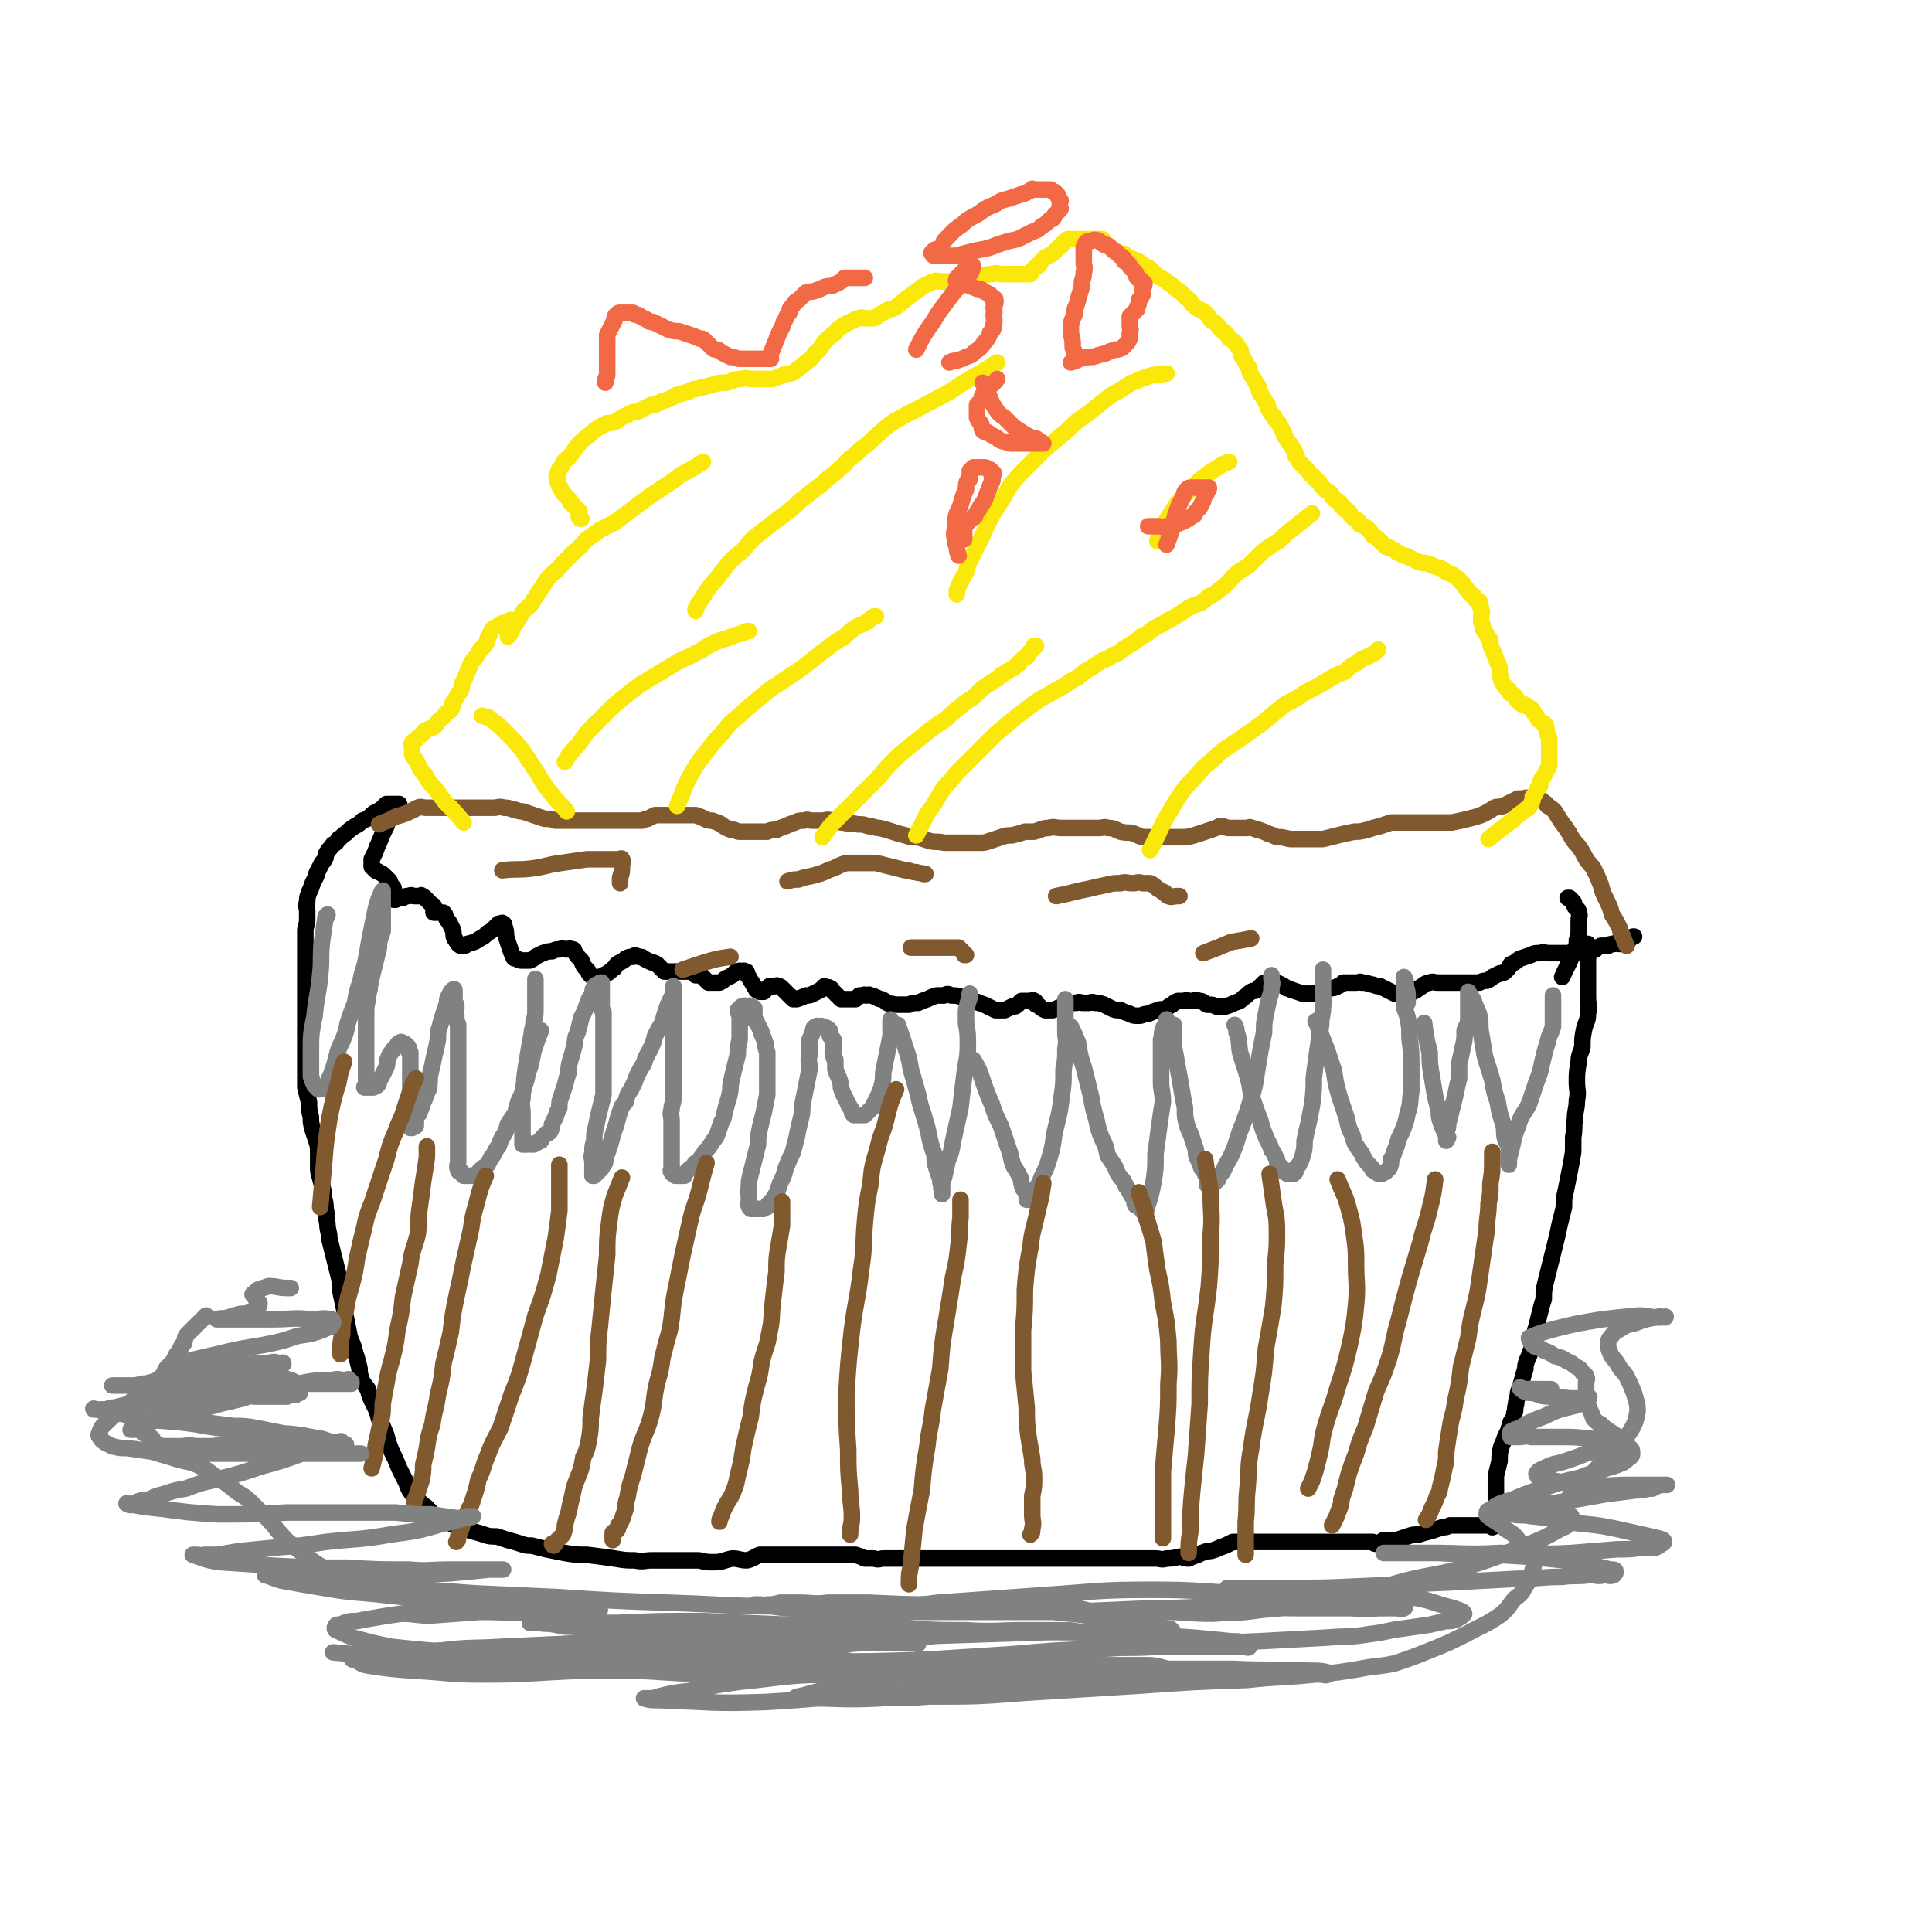<svg viewBox='0 0 1050 1050' version='1.1' xmlns='http://www.w3.org/2000/svg' xmlns:xlink='http://www.w3.org/1999/xlink'><g fill='none' stroke='#000000' stroke-width='9' stroke-linecap='round' stroke-linejoin='round'><path d='M212,444c0,0 0,0 0,0 -1,2 -1,2 -2,5 -2,4 -2,4 -4,9 -1,2 -1,2 -2,5 -1,2 -1,2 -2,4 0,1 0,1 0,2 0,1 0,1 0,1 0,1 0,1 0,1 1,1 1,1 2,2 1,1 1,0 2,1 2,1 2,1 3,2 1,1 1,1 2,2 1,1 1,1 1,2 1,2 2,2 2,3 0,1 0,1 0,2 0,0 0,0 0,1 0,1 0,1 0,2 0,1 0,1 0,1 0,0 0,0 1,0 2,-1 2,-1 4,-1 1,-1 1,-1 3,-1 2,-1 2,0 3,0 1,0 1,0 3,0 1,0 1,-1 1,0 1,0 1,0 2,1 1,1 1,1 2,2 0,0 0,0 1,1 1,1 2,1 2,2 0,1 0,1 0,1 0,1 -1,2 0,2 0,0 0,0 1,0 1,-1 1,-1 2,0 1,0 1,0 2,0 1,1 1,1 1,2 1,2 1,2 2,3 1,2 1,2 2,4 1,3 0,3 1,5 1,1 1,2 2,3 1,1 1,1 2,1 2,0 2,0 3,-1 4,-1 4,-1 7,-3 2,-1 2,-1 4,-3 2,-1 2,-1 4,-3 1,-1 1,-1 2,-2 1,0 1,0 2,0 0,0 0,-1 0,0 1,0 1,0 1,1 1,3 1,3 1,6 1,3 1,3 2,6 1,3 1,3 2,5 0,1 1,1 2,1 1,1 1,1 3,1 2,0 2,0 4,0 2,-1 2,-1 3,-2 2,-1 2,-1 4,-2 3,-1 3,-1 5,-1 2,-1 2,-1 4,-1 2,-1 2,0 4,0 1,0 1,-1 3,0 1,0 1,0 1,1 2,3 2,3 4,5 1,3 1,3 3,5 1,1 1,1 1,2 1,1 1,1 2,2 1,1 1,1 2,1 1,0 1,-1 2,-1 2,-1 2,-1 4,-2 2,-1 2,-2 4,-3 1,-2 1,-2 3,-3 2,-1 2,-1 3,-2 2,-1 2,-1 4,-1 1,-1 1,-1 3,0 2,0 2,0 3,1 2,1 2,1 4,2 1,0 1,0 3,1 1,1 1,1 2,2 1,1 1,1 2,2 1,0 1,0 2,0 1,0 1,0 2,0 1,0 1,0 2,0 1,0 1,0 2,0 1,0 1,0 2,0 1,0 1,0 2,0 0,0 0,0 1,0 1,0 1,-1 2,0 1,0 1,1 2,2 2,0 2,0 3,0 1,1 1,1 2,2 1,1 1,1 2,2 1,0 1,0 3,0 2,0 2,0 3,0 2,-1 2,-1 3,-2 2,-1 2,-1 4,-2 1,-1 1,-1 2,-2 1,0 1,0 2,0 0,-1 0,0 1,0 1,0 1,-1 2,0 1,0 1,0 1,2 1,1 1,1 2,3 1,1 1,2 2,3 0,1 1,1 1,2 1,0 1,0 2,1 1,0 1,0 2,0 1,-1 1,-1 1,-1 1,-1 1,-1 2,-2 1,0 1,0 2,0 1,0 1,0 1,0 1,0 1,-1 2,0 1,0 1,0 2,1 1,1 1,1 1,1 1,1 1,1 2,2 1,1 1,1 2,2 1,0 1,0 1,1 1,0 1,0 2,0 3,-1 3,-1 5,-2 2,0 2,0 4,-1 2,-1 2,-1 4,-2 1,-1 1,-1 2,-2 0,0 1,1 1,1 1,0 1,-1 2,0 1,0 1,1 1,1 1,1 1,1 2,2 1,1 1,1 2,2 0,0 0,0 1,1 1,0 1,0 2,0 1,0 1,0 3,0 1,0 2,0 3,0 1,-1 1,-1 2,-2 1,0 1,0 2,0 1,-1 1,0 2,0 1,0 1,-1 2,0 1,0 1,0 3,1 1,0 1,1 3,1 2,1 2,1 3,2 2,1 2,0 4,1 1,0 1,0 3,0 2,0 2,0 5,0 2,-1 2,-1 5,-1 2,-1 2,-1 5,-2 2,-1 2,-1 5,-2 2,0 2,0 4,0 2,-1 2,-1 4,0 3,0 3,0 6,1 2,1 2,1 4,2 3,0 3,0 5,1 3,1 3,1 5,2 2,1 2,1 4,2 3,0 3,0 5,0 2,-1 2,-1 4,-2 2,0 2,0 3,-1 1,-1 1,-1 2,-2 1,0 1,0 2,0 1,0 1,0 1,0 1,0 1,0 2,0 1,0 1,-1 2,0 1,0 1,1 1,2 1,0 1,0 2,1 1,1 1,1 3,2 2,0 2,0 4,0 3,-1 2,-1 5,-2 3,-1 3,-1 5,-2 2,0 2,0 3,0 2,-1 2,0 3,0 2,0 2,0 4,0 1,0 1,-1 3,0 2,0 2,0 5,1 2,1 2,1 4,2 2,1 2,1 5,1 2,1 2,1 5,2 2,1 2,1 5,1 2,0 2,-1 5,-1 2,-1 2,-1 5,-2 2,-1 2,0 5,-1 1,-1 1,-1 3,-2 1,-1 1,-1 3,-2 2,0 2,0 4,0 1,-1 1,0 3,0 2,0 2,-1 5,0 2,0 2,1 4,2 3,0 3,0 5,1 3,0 3,0 5,0 3,-1 3,-1 5,-2 3,-1 3,-1 5,-3 2,-1 2,-2 4,-3 1,-1 2,0 3,-1 1,-1 1,-1 2,-2 1,-1 1,-1 2,-2 1,0 1,0 2,0 2,-1 2,-1 4,0 1,0 1,0 3,1 2,1 2,1 3,2 2,0 2,1 3,1 3,1 3,1 6,2 2,0 2,0 5,0 2,-1 3,0 5,-1 2,0 2,-1 5,-2 2,0 2,0 4,-1 2,-1 2,-1 3,-2 2,0 2,0 4,0 1,0 1,0 3,0 2,0 2,-1 3,0 2,0 2,0 5,1 2,0 2,1 5,1 2,1 2,1 4,2 2,1 2,1 4,2 2,0 2,0 4,0 1,0 1,0 3,0 2,-1 2,-1 3,-1 2,-1 2,-1 3,-2 2,-1 2,-1 3,-2 2,-1 2,-1 3,-1 2,-1 2,0 4,0 3,0 3,0 5,0 3,0 3,0 5,0 3,0 3,0 6,0 3,0 3,0 7,0 2,-1 2,-1 4,-1 2,-1 2,-1 3,-2 2,-1 2,-1 4,-2 1,0 2,0 3,-1 2,-2 2,-2 3,-4 3,-1 3,-2 5,-3 3,-1 3,-1 6,-2 2,-1 2,-1 5,-1 2,-1 2,0 5,0 2,0 2,0 5,0 2,0 2,0 3,0 2,0 2,0 4,0 1,0 1,0 3,0 2,0 2,0 3,0 2,0 2,0 4,0 1,-1 1,-1 3,-2 1,-1 1,-1 3,-2 2,0 2,0 4,0 1,-1 1,-1 3,-1 1,-1 1,0 3,0 0,0 1,0 1,0 1,-1 1,-1 2,-1 1,0 1,0 2,-1 1,0 0,-1 1,-1 1,-1 1,-1 2,-1 '/><path d='M849,531c0,0 0,0 0,0 3,-7 4,-7 6,-14 2,-3 2,-3 2,-6 1,-3 1,-3 1,-6 0,-3 0,-3 0,-5 0,-2 1,-2 0,-4 0,-2 -1,-2 -2,-3 -1,-2 0,-2 -1,-3 -1,-1 -1,-1 -2,-2 0,0 0,0 -1,0 '/><path d='M863,513c0,0 0,0 0,0 0,6 0,6 0,12 0,4 0,4 0,8 0,4 0,4 0,9 0,4 1,4 0,9 0,4 -1,4 -2,8 -1,5 -1,5 -1,10 -1,4 -2,4 -2,8 -1,6 -1,6 -1,11 0,5 1,5 0,10 0,5 -1,5 -1,10 -1,5 0,5 -1,10 0,4 0,4 0,8 -1,6 -1,6 -2,11 -1,5 -1,5 -2,10 -1,4 -1,4 -1,9 -1,4 -1,4 -2,8 -1,4 -1,5 -2,9 -1,4 -1,4 -2,8 -1,4 -1,4 -2,8 -1,4 -1,4 -2,8 -1,4 -1,5 -1,9 -1,3 -1,3 -2,7 -1,4 -1,4 -2,8 -1,3 -1,3 -1,7 -1,3 -1,3 -2,6 -1,3 -1,3 -2,5 -1,3 -1,3 -1,5 -1,3 -1,3 -2,7 -1,3 -1,3 -2,6 0,3 -1,3 -1,6 -1,3 0,3 -1,5 0,3 -1,3 -2,5 0,2 -1,2 -1,4 -1,2 -1,2 -2,4 -1,3 -1,3 -2,5 -1,4 -1,4 -1,8 -1,4 -1,4 -2,8 0,2 0,2 0,5 0,3 0,3 0,5 0,3 0,3 0,5 0,2 0,2 0,3 0,2 0,2 0,4 0,1 0,1 0,2 0,1 0,1 -1,1 0,1 0,1 -1,2 0,0 1,1 0,1 0,0 0,0 -1,-1 0,0 0,0 -1,0 -1,0 -1,0 -2,0 0,0 0,0 -1,0 -1,0 -1,0 -2,0 -1,0 -1,0 -1,0 -1,0 -1,0 -1,0 0,0 0,0 -1,0 -1,0 -1,0 -2,0 -1,0 -1,0 -2,0 0,0 0,0 -1,0 -1,0 -1,0 -2,0 -1,0 -1,0 -1,0 -1,0 -1,0 -2,0 -2,0 -2,0 -3,0 -2,1 -2,1 -4,1 -3,1 -3,1 -6,2 -4,1 -4,1 -7,2 -3,0 -3,0 -6,1 -3,1 -3,1 -6,2 -2,0 -2,0 -4,0 -2,1 -2,0 -3,0 -2,1 -2,2 -4,2 -1,0 -1,0 -2,-1 -1,0 -1,0 -1,0 -1,0 -1,0 -2,0 -1,0 -1,0 -3,0 -1,0 -1,0 -2,0 -2,0 -2,0 -3,0 -2,0 -2,0 -4,0 -1,0 -1,0 -3,0 -2,0 -2,0 -3,0 -2,0 -2,0 -4,0 -1,0 -1,0 -3,0 -2,0 -2,0 -3,0 -2,0 -2,0 -4,0 -1,0 -1,0 -3,0 -2,0 -2,0 -3,0 -2,0 -2,0 -4,0 -1,0 -1,0 -3,0 -2,0 -2,0 -3,0 -2,0 -2,0 -4,0 -2,0 -2,0 -4,0 -2,0 -2,0 -3,0 -2,0 -2,0 -4,0 -1,0 -1,0 -3,0 -2,0 -2,0 -3,0 -2,0 -2,0 -4,0 -2,1 -2,1 -4,2 -3,1 -3,1 -5,2 -3,1 -3,1 -5,1 -3,1 -3,1 -5,2 -3,1 -3,1 -5,2 -3,0 -3,-1 -5,-1 -4,1 -4,1 -7,1 -3,1 -3,0 -6,0 -4,0 -4,0 -7,0 -3,0 -3,0 -6,0 -4,0 -4,0 -7,0 -2,0 -2,0 -4,0 -3,0 -3,0 -5,0 -4,0 -4,0 -7,0 -2,0 -2,0 -4,0 -3,0 -3,0 -5,0 -3,0 -3,0 -7,0 -2,0 -2,0 -5,0 -3,0 -3,0 -6,0 -2,0 -2,0 -5,0 -3,0 -3,0 -7,0 -3,0 -3,0 -7,0 -3,0 -3,0 -6,0 -3,0 -3,0 -7,0 -3,0 -3,0 -7,0 -3,0 -3,0 -6,0 -3,0 -3,0 -7,0 -2,0 -2,0 -5,0 -2,0 -2,0 -5,0 -2,0 -2,0 -4,0 -3,0 -3,0 -5,0 -2,0 -2,0 -5,0 -2,0 -2,0 -5,0 -2,0 -2,0 -4,0 -2,0 -2,1 -5,0 -2,0 -2,0 -5,0 -2,-1 -2,-1 -5,-2 -3,0 -3,0 -6,0 -3,0 -3,0 -7,0 -3,0 -3,0 -6,0 -4,0 -4,0 -7,0 -3,0 -3,0 -6,0 -2,0 -2,0 -5,0 -2,0 -2,0 -5,0 -2,0 -2,0 -5,0 -2,0 -2,0 -5,0 -3,1 -3,2 -7,3 -4,0 -4,-1 -8,-1 -5,1 -5,2 -10,2 -4,0 -4,0 -8,-1 -4,0 -4,0 -9,0 -4,0 -4,0 -8,0 -4,0 -4,0 -9,0 -4,0 -4,1 -9,0 -5,0 -5,0 -11,-1 -7,-1 -7,-1 -15,-2 -6,0 -6,0 -12,-1 -5,-1 -5,-1 -10,-2 -4,-1 -4,-1 -8,-2 -3,0 -3,0 -6,-1 -3,-1 -3,-1 -7,-2 -3,-1 -3,-1 -6,-2 -4,0 -4,0 -7,-1 -3,-1 -3,-1 -7,-2 -2,-1 -2,-1 -4,-2 -3,0 -3,0 -5,-1 -2,-1 -2,-1 -4,-2 -2,-1 -2,-1 -3,-2 -2,0 -2,0 -4,-1 -1,-1 -1,-1 -2,-2 0,-1 0,-1 -1,-1 -1,-2 -1,-2 -3,-3 -1,-1 -1,-1 -3,-3 -2,-2 -2,-2 -3,-3 -2,-3 -2,-3 -3,-6 -2,-4 -2,-4 -4,-8 -2,-5 -2,-5 -4,-9 -2,-5 -2,-5 -3,-9 -2,-5 -2,-5 -4,-9 -1,-4 -1,-4 -3,-8 -2,-4 -2,-4 -3,-8 -2,-3 -3,-3 -4,-7 -1,-3 0,-3 -1,-6 -1,-4 -1,-4 -2,-7 -1,-5 -2,-5 -3,-9 -1,-5 -1,-5 -2,-10 -1,-5 -1,-5 -2,-10 -1,-4 -1,-4 -1,-9 -1,-4 -1,-4 -2,-8 -1,-4 -1,-4 -2,-8 -1,-4 -1,-4 -2,-8 0,-4 -1,-4 -1,-8 -1,-4 0,-4 -1,-8 0,-5 -1,-4 -1,-9 -1,-4 -1,-4 -2,-8 -1,-3 -1,-3 -1,-7 0,-3 0,-3 0,-6 0,-4 0,-4 -1,-7 -1,-3 -1,-3 -2,-6 -1,-4 -1,-4 -1,-7 -1,-4 -1,-4 -1,-8 -1,-4 -1,-4 -2,-8 0,-4 0,-4 0,-8 0,-4 0,-4 0,-9 0,-3 0,-3 0,-7 0,-4 0,-4 0,-7 0,-3 0,-3 0,-6 0,-2 0,-2 0,-5 0,-2 0,-2 0,-5 0,-2 0,-2 0,-5 0,-2 0,-2 0,-4 0,-2 0,-2 0,-5 0,-2 0,-2 0,-5 0,-3 0,-3 0,-6 0,-4 0,-4 0,-7 0,-3 0,-3 0,-6 0,-3 1,-3 1,-6 0,-2 0,-2 0,-5 0,-2 -1,-2 0,-5 0,-2 0,-2 1,-5 1,-2 1,-2 2,-5 1,-2 1,-2 2,-4 0,-2 0,-1 1,-3 1,-2 1,-2 2,-4 1,-1 1,-1 2,-3 0,-1 0,-2 1,-3 1,-2 2,-2 3,-4 2,-1 2,-1 3,-3 2,-1 2,-2 4,-3 2,-2 2,-2 5,-4 2,-1 2,-1 4,-3 3,-1 3,-1 5,-3 1,-1 1,-1 3,-2 2,-1 2,-1 3,-2 1,-1 1,-1 2,-2 1,0 1,0 2,0 1,0 1,0 1,0 1,0 1,0 1,0 1,0 1,0 1,0 0,0 0,0 1,0 0,0 0,0 1,0 '/></g>
<g fill='none' stroke='#81592F' stroke-width='9' stroke-linecap='round' stroke-linejoin='round'><path d='M206,448c0,0 0,0 0,0 2,-1 2,-1 5,-2 4,-2 3,-2 7,-3 3,-1 3,-1 5,-2 2,-1 2,-1 4,-2 2,-1 2,0 5,0 2,0 2,0 5,0 2,0 2,0 5,0 2,0 2,0 5,0 1,0 1,0 3,0 2,0 2,0 5,0 2,0 2,0 5,0 2,0 2,0 4,0 2,0 2,0 4,0 3,0 3,-1 6,0 2,0 2,0 5,1 2,0 2,1 5,1 3,1 3,1 6,2 3,1 3,1 6,2 3,0 3,0 6,1 3,0 3,0 7,0 3,0 3,0 6,0 3,0 3,0 6,0 3,0 3,0 5,0 3,0 3,0 5,0 3,0 3,0 5,0 1,0 1,0 3,0 2,0 2,0 3,0 2,0 2,0 4,0 1,0 1,0 3,0 2,-1 2,-1 3,-1 2,-1 2,-1 4,-2 1,0 1,0 3,0 2,0 2,0 3,0 2,0 2,0 4,0 1,0 1,0 3,0 2,0 2,0 4,0 3,0 3,0 5,0 3,1 3,1 5,2 2,1 2,1 4,1 3,1 3,1 5,2 1,1 1,1 3,2 2,1 2,1 4,1 2,1 2,1 3,1 3,0 3,0 5,0 2,0 2,0 5,0 2,0 2,0 5,0 2,-1 2,-1 5,-1 2,-1 2,-1 5,-2 2,-1 2,-1 5,-2 2,-1 2,-1 5,-1 2,-1 2,0 5,0 2,0 2,0 5,0 2,0 2,-1 5,0 3,0 3,1 6,1 4,1 4,0 8,1 3,0 3,0 6,1 3,0 3,1 6,1 4,1 4,1 7,2 3,1 3,1 7,2 3,1 3,1 7,1 3,1 3,1 6,2 4,1 4,0 8,1 3,0 3,0 6,0 4,0 4,0 7,0 3,0 3,0 7,0 2,0 2,0 5,-1 3,-1 3,-1 6,-2 3,-1 3,-1 6,-1 4,-1 4,-1 7,-2 3,0 3,0 5,0 4,-1 4,-2 8,-2 3,-1 3,0 7,0 4,0 4,0 7,0 3,0 3,0 6,0 4,0 4,0 7,0 3,0 3,-1 5,0 4,0 4,1 7,2 4,1 4,0 7,1 3,1 3,2 7,2 3,0 3,0 6,0 4,0 4,0 8,0 4,0 4,0 8,0 4,-1 4,-1 7,-2 3,-1 3,-1 6,-2 3,-1 3,-1 5,-2 3,0 3,1 5,1 3,0 3,0 5,0 2,0 2,0 4,0 2,0 2,-1 3,0 2,0 2,1 4,1 3,1 3,1 5,2 3,1 3,1 5,2 3,0 3,0 7,1 4,0 4,0 8,0 5,0 5,0 10,0 4,-1 4,-1 8,-2 4,-1 4,-1 9,-2 3,0 3,0 7,-1 3,-1 3,-1 7,-2 3,-1 3,-1 6,-2 3,0 3,0 6,0 2,0 2,0 4,0 2,0 2,0 4,0 2,0 2,0 4,0 3,0 3,0 6,0 5,0 5,0 9,0 5,-1 5,-1 9,-2 4,-1 4,-1 7,-2 4,-2 4,-2 7,-4 2,-1 2,0 5,-1 2,-1 2,-1 4,-2 2,-1 2,-1 4,-2 1,0 1,0 3,0 2,-1 2,0 3,0 2,0 2,-1 4,0 1,0 1,1 3,1 2,2 2,1 3,3 2,1 2,1 4,3 3,5 3,5 6,9 2,3 2,3 3,5 2,3 2,3 4,5 2,3 2,3 3,5 2,4 3,4 5,7 2,4 2,4 4,9 1,4 1,4 3,8 2,4 2,4 3,8 2,3 2,3 4,7 1,2 0,2 2,5 1,3 1,3 2,5 '/></g>
<g fill='none' stroke='#FAE80B' stroke-width='9' stroke-linecap='round' stroke-linejoin='round'><path d='M252,447c0,0 0,0 0,0 -5,-6 -5,-6 -10,-11 -3,-4 -3,-4 -6,-8 -3,-3 -3,-3 -5,-7 -2,-2 -2,-2 -3,-4 -1,-2 -1,-2 -2,-4 -1,-1 -1,-1 -2,-3 0,-1 0,-1 0,-1 0,-2 0,-2 0,-3 0,-1 -1,-1 0,-2 0,-1 1,-1 2,-2 1,-1 1,-1 2,-2 2,-1 2,-2 3,-3 2,-1 3,-1 5,-2 2,-2 1,-2 3,-4 2,-1 2,-1 3,-3 1,-1 2,-1 3,-2 1,-2 1,-2 1,-4 1,-1 1,-1 2,-3 1,-2 1,-2 2,-3 1,-2 1,-2 1,-4 1,-2 1,-2 2,-4 1,-3 1,-3 2,-5 1,-3 1,-3 3,-5 2,-3 2,-3 3,-5 2,-2 2,-1 3,-3 1,-2 1,-2 1,-3 1,-2 1,-2 2,-4 1,-2 2,-2 4,-3 2,-2 2,-1 5,-2 1,-1 1,-1 2,-1 '/><path d='M809,456c0,0 0,0 0,0 5,-4 5,-4 10,-8 3,-2 3,-2 5,-4 2,-2 3,-2 5,-4 2,-1 2,-1 3,-3 1,-2 1,-2 1,-4 1,-1 1,-1 2,-3 1,-2 1,-2 2,-3 0,-2 0,-2 1,-4 1,-1 1,-1 2,-3 1,-2 1,-2 2,-4 0,-2 0,-2 0,-5 0,-2 0,-2 0,-5 0,-1 0,-1 0,-3 0,-2 0,-2 -1,-4 -1,-3 0,-3 -1,-5 -2,-2 -2,-1 -4,-3 -1,-2 -1,-2 -2,-3 -1,-2 -1,-2 -2,-3 -2,-1 -2,-1 -3,-2 -2,0 -2,0 -3,-1 -1,-1 -1,-1 -2,-2 0,-1 0,-1 -1,-2 -1,-1 -1,-1 -2,-1 -1,-1 -1,-1 -1,-2 -1,-1 -2,-1 -2,-2 -1,-1 -1,-1 -2,-3 -1,-4 -1,-4 -1,-7 -1,-3 -1,-3 -2,-5 -1,-3 -1,-3 -2,-5 -1,-2 -1,-2 -1,-5 -1,-1 -1,-1 -2,-3 -1,-2 -1,-1 -2,-3 0,-2 0,-2 -1,-4 0,-1 0,-1 0,-3 0,-2 1,-2 0,-3 0,-2 0,-2 -1,-3 0,-1 1,-1 0,-2 0,-1 -1,0 -2,-1 -1,-1 -1,-1 -1,-2 -1,-1 -1,-1 -2,-1 -1,-2 -1,-2 -2,-3 -1,-1 -1,-1 -2,-3 -2,-1 -1,-1 -3,-3 -3,-2 -3,-2 -6,-3 -2,-2 -2,-2 -6,-3 -2,-1 -2,-1 -5,-2 -2,0 -2,0 -5,-1 -2,-1 -2,-1 -4,-2 -2,-1 -2,-1 -3,-1 -2,-1 -2,-1 -4,-2 -1,-1 -1,-1 -3,-2 -1,-1 -2,0 -3,-1 -2,-2 -2,-2 -3,-3 -2,-2 -2,-2 -4,-3 -1,-2 -1,-2 -3,-4 -2,-1 -2,-1 -4,-2 0,-1 0,-1 -1,-2 -1,-1 -1,-1 -2,-1 -1,-1 -1,-1 -2,-2 0,-1 0,-1 -1,-2 -1,-1 -1,-1 -2,-1 -1,-1 -1,-1 -2,-2 0,-1 0,-1 -1,-2 -1,-1 -1,-1 -2,-1 -1,-1 -1,-1 -2,-2 0,-1 0,-1 -1,-2 -1,-1 -1,-1 -2,-1 -1,-1 -1,-1 -2,-2 -1,-1 -1,-1 -2,-3 -2,-1 -2,-1 -3,-3 -2,-1 -2,-1 -3,-3 -2,-2 -2,-2 -3,-3 -2,-2 -2,-2 -3,-4 -1,-1 -1,-1 -1,-3 -1,-2 -1,-2 -2,-3 -1,-2 -1,-2 -2,-3 -1,-2 -1,-2 -2,-3 0,-1 0,-2 -1,-3 -1,-2 -1,-2 -2,-4 -1,-1 -1,-1 -2,-2 0,-1 0,-1 -1,-2 -1,-1 -1,-1 -2,-3 -1,-1 -1,-1 -1,-3 -1,-1 -1,-1 -2,-3 -1,-2 -1,-2 -2,-3 -1,-2 -1,-2 -1,-4 -1,-1 -1,-1 -2,-3 -1,-2 -1,-2 -2,-3 -1,-2 -1,-2 -1,-4 -1,-1 -1,-1 -2,-3 -1,-2 -1,-2 -2,-3 -1,-2 0,-2 -1,-4 -1,-1 -1,-1 -2,-3 -2,-2 -2,-2 -4,-3 -1,-2 -1,-2 -3,-4 -2,-1 -2,-1 -3,-3 -2,-2 -2,-2 -4,-3 -1,-2 -1,-2 -3,-4 -2,-2 -3,-1 -5,-3 -3,-2 -2,-3 -5,-5 -3,-3 -3,-3 -6,-5 -2,-2 -2,-2 -5,-4 -2,-2 -2,-1 -5,-3 -2,-2 -2,-2 -4,-4 -2,-1 -2,-1 -5,-3 -1,-1 -1,-1 -3,-1 -1,-1 -1,-1 -3,-2 -2,-1 -2,-1 -3,-2 -2,0 -2,0 -4,-1 -1,-1 -1,-1 -3,-2 -1,-1 -1,-1 -2,-1 -1,-1 -1,-1 -2,-2 0,-1 0,-1 -1,-2 -1,0 -1,0 -2,0 -1,0 -1,0 -2,0 0,0 0,0 -1,0 -1,0 -1,0 -2,0 -1,0 -1,0 -2,0 0,0 0,0 -1,0 -1,0 -1,0 -2,0 0,0 0,0 -1,0 -1,0 -1,0 -2,0 -1,0 -1,0 -2,0 0,0 0,0 -1,0 -1,0 -1,0 -2,1 -1,1 -1,1 -2,2 0,1 0,1 -1,1 -1,1 -1,1 -2,2 -1,1 -1,1 -2,2 -2,1 -2,1 -4,2 -1,1 -1,1 -2,2 -1,1 -1,1 -1,2 -1,1 -1,1 -2,1 -1,1 -1,1 -2,2 -1,1 0,1 -1,2 -1,0 -1,0 -2,0 -1,0 -1,0 -2,0 -1,0 -1,0 -1,0 -1,0 -1,0 -2,0 -1,0 -1,0 -2,0 -1,0 -1,0 -2,0 -2,0 -2,0 -4,0 -3,0 -3,-1 -6,0 -4,0 -3,1 -7,2 -3,1 -3,1 -6,1 -3,1 -3,1 -5,1 -2,0 -2,0 -3,0 -2,0 -2,0 -3,0 -2,0 -2,0 -4,0 -2,0 -2,-1 -3,0 -2,0 -2,1 -3,1 -2,1 -2,1 -4,2 -2,2 -2,2 -4,3 -2,2 -3,2 -5,4 -2,1 -2,2 -4,3 -1,1 -1,1 -3,2 -2,0 -2,0 -3,1 -2,1 -2,1 -4,2 -1,1 -1,1 -3,2 -1,0 -1,0 -2,0 -1,0 -1,0 -3,0 -1,0 -1,-1 -3,0 -2,0 -2,1 -3,1 -2,1 -2,1 -4,2 -1,1 -1,0 -3,2 -2,1 -2,1 -3,3 -3,2 -3,2 -5,4 -3,3 -2,4 -6,7 -2,3 -2,3 -5,5 -2,2 -2,2 -5,4 -1,1 -1,1 -3,2 -2,0 -2,0 -5,1 -2,1 -2,1 -5,2 -2,0 -2,0 -5,0 -3,0 -3,0 -6,0 -3,0 -3,-1 -6,0 -4,0 -4,1 -8,2 -4,0 -4,0 -7,1 -4,1 -4,1 -8,2 -3,1 -3,0 -6,2 -4,1 -4,1 -7,2 -3,2 -3,2 -7,3 -2,1 -2,1 -4,2 -2,0 -2,0 -4,1 -2,1 -2,1 -4,2 -2,1 -2,1 -4,1 -2,1 -2,1 -4,2 -3,1 -3,2 -5,3 -3,1 -3,1 -5,1 -2,1 -2,1 -4,2 -3,2 -3,2 -5,4 -3,2 -3,2 -5,4 -2,2 -2,2 -4,5 -1,2 -2,2 -3,4 -2,1 -2,1 -3,3 -1,2 -1,2 -2,3 0,2 -1,1 -1,3 -1,1 0,1 0,1 0,1 0,1 0,2 0,1 0,1 1,3 0,1 1,1 1,2 1,2 1,2 2,3 1,1 1,1 2,2 1,1 0,1 1,2 1,1 1,1 2,2 1,1 1,1 2,2 0,0 0,0 1,1 0,1 0,1 0,2 0,1 -1,1 0,1 0,1 0,1 1,1 '/><path d='M382,251c0,0 0,0 0,0 -6,4 -6,4 -12,7 -5,4 -5,4 -10,7 -5,4 -5,3 -10,7 -4,3 -4,3 -8,6 -4,3 -4,3 -8,6 -4,2 -4,2 -8,4 -4,3 -4,3 -7,5 -3,3 -3,4 -7,7 -3,3 -3,3 -6,6 -3,4 -4,4 -7,7 -3,3 -2,3 -5,7 -2,3 -2,3 -4,6 -1,2 -1,2 -3,4 -1,1 -2,1 -3,3 -1,1 -1,2 -2,3 -1,2 -1,2 -2,3 -1,2 -1,2 -2,4 -1,2 -1,2 -2,3 '/><path d='M542,197c0,0 0,0 0,0 -4,2 -3,2 -8,5 -9,5 -9,5 -18,11 -7,4 -8,4 -15,8 -8,4 -8,4 -15,8 -6,4 -5,4 -11,9 -3,3 -3,3 -7,6 -3,3 -3,3 -6,5 -3,3 -2,3 -5,5 -3,3 -3,3 -7,6 -3,3 -3,3 -6,5 -5,4 -5,4 -9,7 -4,4 -4,4 -8,7 -4,3 -4,3 -8,6 -5,4 -5,4 -9,7 -3,3 -3,3 -6,7 -4,3 -4,3 -7,6 -3,3 -2,3 -5,6 -2,3 -2,3 -4,5 -1,2 -2,2 -3,4 -1,1 -1,1 -2,3 -1,1 -1,2 -2,3 -2,3 -2,3 -3,5 0,0 0,0 0,1 '/><path d='M634,203c0,0 0,0 0,0 -6,1 -6,0 -11,2 -4,1 -4,2 -8,3 -3,2 -3,2 -6,4 -4,2 -4,2 -8,5 -5,4 -5,4 -10,8 -6,4 -6,4 -11,9 -6,5 -6,5 -12,10 -5,5 -5,5 -10,10 -5,5 -5,5 -9,10 -4,7 -4,7 -8,13 -4,7 -4,7 -7,14 -3,6 -3,6 -6,12 -2,4 -2,4 -3,8 -3,5 -3,5 -5,10 0,1 0,1 0,2 '/><path d='M668,251c0,0 0,0 0,0 -3,1 -3,1 -6,3 -5,3 -5,3 -10,7 -4,4 -4,4 -8,8 -4,4 -4,4 -7,9 -5,7 -4,8 -8,16 '/><path d='M713,279c0,0 0,0 0,0 -5,4 -5,4 -10,8 -4,3 -4,3 -8,7 -5,3 -5,3 -9,6 -3,3 -3,3 -6,6 -3,3 -3,2 -7,5 -3,2 -3,3 -5,5 -3,3 -3,3 -6,5 -2,2 -2,2 -5,3 -2,2 -2,2 -5,4 -3,1 -4,1 -7,3 -3,2 -3,2 -6,4 -4,2 -4,2 -7,4 -4,2 -4,2 -7,4 -2,2 -2,2 -5,3 -2,2 -2,2 -5,4 -2,1 -2,1 -5,3 -2,2 -2,2 -5,3 -3,2 -3,2 -6,3 -3,2 -3,2 -6,4 -4,2 -3,2 -7,5 -4,2 -4,2 -8,5 -4,2 -4,2 -9,5 -4,2 -4,2 -8,5 -4,3 -4,3 -8,6 -6,5 -6,5 -12,10 -5,5 -5,5 -11,11 -5,5 -5,5 -10,10 -3,4 -3,4 -7,8 -3,5 -3,5 -6,10 -3,4 -3,4 -5,8 -2,4 -2,4 -4,8 '/><path d='M625,462c0,0 0,0 0,0 5,-9 4,-9 9,-18 3,-5 3,-5 6,-10 4,-6 4,-6 9,-11 5,-6 5,-6 10,-10 6,-6 7,-6 13,-10 7,-5 7,-5 14,-10 6,-5 6,-5 12,-10 6,-3 6,-3 12,-7 6,-3 6,-3 11,-6 5,-3 5,-3 10,-5 3,-3 3,-3 7,-5 2,-2 2,-2 5,-3 2,-1 2,-1 4,-2 1,-1 1,-1 2,-2 0,0 0,0 0,0 '/><path d='M447,455c0,0 0,0 0,0 4,-6 4,-6 9,-11 5,-5 5,-5 10,-10 5,-5 5,-5 10,-10 4,-4 4,-5 8,-9 5,-5 5,-5 10,-9 5,-4 5,-4 10,-8 5,-4 5,-4 10,-7 4,-4 4,-4 8,-7 3,-3 4,-3 7,-5 3,-3 3,-3 5,-5 3,-2 3,-2 6,-4 2,-1 2,-1 4,-3 2,-1 2,-1 3,-2 2,-1 2,-1 4,-2 1,-1 1,-1 2,-2 1,0 1,0 1,-1 1,-1 1,-1 2,-2 1,-1 1,-1 2,-1 1,-1 1,-1 1,-2 1,-1 1,-1 2,-2 1,-1 1,-1 2,-2 0,0 0,0 -1,0 '/><path d='M368,438c0,0 0,0 0,0 4,-9 3,-9 8,-18 3,-5 3,-5 6,-9 4,-5 4,-5 7,-9 4,-4 4,-4 7,-8 5,-5 5,-4 10,-9 6,-5 6,-5 12,-10 6,-4 6,-4 12,-8 6,-4 6,-4 11,-8 5,-4 5,-4 9,-7 4,-3 4,-3 9,-6 3,-3 3,-3 6,-5 3,-2 3,-1 6,-3 2,-1 2,-2 4,-3 0,0 0,0 1,0 '/><path d='M307,414c0,0 0,0 0,0 3,-5 3,-5 7,-9 4,-5 3,-5 7,-9 4,-4 4,-4 8,-8 5,-5 5,-5 10,-9 5,-4 5,-4 9,-7 5,-3 5,-3 10,-6 5,-3 5,-3 10,-6 5,-3 5,-2 10,-5 5,-2 4,-3 9,-5 4,-2 4,-2 8,-3 5,-2 5,-2 9,-3 1,-1 1,-1 3,-1 '/><path d='M262,389c0,0 0,0 0,0 2,1 3,0 5,2 4,3 4,3 8,7 5,5 5,5 9,10 4,6 4,6 8,12 4,7 4,7 9,13 3,4 4,4 7,8 '/></g>
<g fill='none' stroke='#F26946' stroke-width='9' stroke-linecap='round' stroke-linejoin='round'><path d='M585,194c0,0 0,0 0,0 -1,-3 -1,-3 -2,-5 0,-4 0,-4 -1,-8 0,-3 0,-3 0,-5 1,-3 1,-3 2,-5 0,-3 0,-3 1,-5 1,-3 1,-4 2,-7 1,-3 1,-3 1,-6 1,-3 1,-3 1,-5 1,-3 0,-3 0,-5 0,-2 0,-2 0,-3 0,-2 0,-2 0,-3 0,-1 0,-1 0,-2 0,0 0,0 0,-1 1,-1 1,-1 1,-2 1,-1 1,-1 3,-1 2,-1 2,-1 4,0 1,0 1,1 3,2 1,0 2,0 3,1 1,1 1,1 2,2 1,1 1,1 2,1 1,1 1,2 2,2 0,1 1,0 1,1 1,0 1,1 1,2 1,0 1,0 2,1 1,1 1,1 1,2 1,1 1,1 1,1 1,1 1,1 2,2 1,1 0,2 1,3 1,1 1,1 2,1 1,1 1,1 2,2 0,1 0,1 -1,3 0,1 0,1 0,3 -1,2 -1,2 -2,3 0,2 0,2 -1,4 0,1 0,1 0,1 -1,1 -1,1 -2,2 -1,1 -1,1 -2,2 0,1 0,1 0,2 0,2 0,2 0,3 0,2 1,2 0,4 0,1 0,1 0,3 -1,2 -1,2 -2,3 -1,1 -1,1 -2,2 -2,1 -2,1 -4,1 -3,1 -3,1 -5,2 -4,1 -4,1 -7,2 -3,0 -3,0 -7,1 -2,1 -2,1 -5,2 '/><path d='M513,131c0,0 0,0 0,0 5,-5 4,-5 10,-9 4,-4 4,-3 9,-6 4,-3 4,-3 9,-5 3,-2 3,-2 7,-3 3,-1 3,-1 6,-2 2,-1 2,0 5,-2 1,0 1,-1 2,-1 0,-1 0,0 1,0 1,0 1,0 2,0 1,0 1,0 2,0 0,0 0,0 1,0 1,0 1,0 2,0 1,0 1,0 2,0 0,0 0,0 1,1 1,0 1,0 2,1 1,1 1,1 1,2 1,1 1,1 1,2 1,0 0,0 0,1 0,1 0,1 0,2 0,1 1,1 0,2 0,0 0,0 -1,1 -1,1 -1,1 -2,2 0,1 0,1 -1,2 -1,0 -1,0 -2,1 -2,2 -2,2 -4,3 -2,2 -2,2 -5,3 -4,2 -4,2 -8,4 -5,1 -5,1 -11,3 -5,2 -5,2 -11,3 -4,1 -4,1 -8,2 -3,1 -3,1 -5,1 -3,0 -3,0 -5,0 -1,0 -1,0 -3,0 -1,0 -1,0 -2,0 -1,0 -1,0 -1,-1 -1,0 -1,-1 0,-1 1,-2 1,-1 3,-2 0,0 0,0 1,0 '/><path d='M419,192c0,0 0,0 0,0 2,-5 2,-5 4,-10 1,-3 2,-3 3,-7 2,-3 1,-3 3,-5 0,-2 0,-2 2,-4 1,-2 1,-2 3,-3 2,-2 2,-2 4,-4 3,-1 3,0 5,-1 3,-1 3,-1 5,-2 3,-1 3,0 5,-1 2,-1 2,-1 4,-2 1,-1 1,-1 2,-2 1,0 1,0 2,0 1,0 1,0 1,0 1,0 1,0 2,0 1,0 1,0 2,0 1,0 1,0 1,0 1,0 1,0 2,0 1,0 1,0 1,0 '/><path d='M419,195c0,0 0,0 0,0 -5,0 -5,0 -10,0 -3,0 -3,0 -7,0 -2,0 -2,-1 -5,-1 -2,-1 -2,-1 -4,-2 -2,-1 -1,-1 -3,-2 -2,0 -2,0 -3,-1 -1,-1 -1,-1 -2,-2 -1,-1 -1,-1 -2,-2 -1,-1 -1,-1 -3,-1 -2,-1 -2,-1 -5,-2 -3,-1 -3,-1 -6,-2 -3,0 -3,0 -6,-1 -2,-1 -2,-1 -4,-2 -2,-1 -2,-1 -4,-2 -2,0 -2,0 -3,-1 -2,-1 -2,-1 -4,-2 -1,-1 -1,-1 -3,-1 -1,-1 -1,-1 -1,-1 -1,0 -1,0 -2,0 -1,0 -1,0 -2,0 -1,0 -1,0 -1,0 -1,0 -1,0 -2,0 -1,0 -1,0 -2,1 -1,1 -1,1 -1,3 -1,2 -1,2 -2,4 -1,2 -1,2 -2,4 0,2 0,2 0,4 0,1 0,1 0,2 0,1 0,1 0,2 0,1 0,1 0,3 0,1 0,1 0,1 0,1 0,1 0,2 0,1 0,1 0,2 0,1 0,1 0,1 0,1 0,1 0,2 0,1 0,1 0,3 0,1 -1,1 -1,3 0,0 0,0 0,1 '/><path d='M542,206c0,0 0,0 0,0 -3,4 -4,3 -7,8 -2,1 -1,2 -2,4 -1,1 -1,1 -2,2 0,1 0,1 0,2 0,1 0,1 0,2 0,1 0,2 0,3 1,2 1,2 2,3 1,2 0,2 1,4 1,1 2,1 3,1 1,1 1,1 3,2 2,1 2,1 3,2 2,1 2,1 4,1 1,1 1,1 3,1 2,0 2,0 3,0 2,0 2,0 4,0 1,0 1,0 3,0 1,0 1,0 2,0 1,0 1,0 2,0 1,0 1,0 2,0 0,0 1,0 1,0 -1,-1 -2,-1 -3,-2 -1,-1 -1,-1 -3,-1 -2,-1 -2,-1 -4,-2 -3,-2 -3,-2 -6,-4 -2,-2 -2,-2 -5,-5 -3,-2 -3,-2 -5,-5 -2,-3 -2,-3 -3,-6 -2,-4 -2,-4 -4,-8 '/><path d='M634,296c0,0 0,0 0,0 3,-8 3,-8 5,-17 1,-2 1,-3 2,-5 1,-2 1,-2 2,-4 1,-2 0,-2 2,-4 1,-1 1,-1 3,-1 2,0 2,0 3,0 2,0 2,0 4,0 0,0 0,0 1,0 1,0 1,0 1,0 0,1 0,1 -1,2 0,1 0,1 -1,2 -1,2 -1,2 -1,3 -1,2 -1,2 -2,4 -1,1 -1,1 -2,2 -1,1 -1,1 -1,2 -1,0 -1,1 -2,1 -1,1 -1,1 -3,2 -2,1 -2,1 -5,2 -2,0 -2,1 -5,1 -2,1 -2,0 -5,0 -2,0 -2,0 -4,0 0,0 0,0 -1,0 '/><path d='M521,302c0,0 0,0 0,0 -1,-3 -1,-3 -1,-5 -1,-5 -2,-5 -1,-10 0,-4 0,-4 1,-8 2,-4 2,-4 3,-8 1,-3 1,-3 2,-5 0,-3 0,-3 1,-5 1,-1 1,0 1,-1 0,-1 0,-1 0,-2 1,-1 0,-1 0,-2 1,-1 1,-1 2,-2 1,0 1,0 2,0 2,0 2,0 4,0 1,0 1,0 2,1 1,0 1,0 2,1 0,1 1,1 1,1 0,1 0,1 -1,2 0,1 1,1 0,3 -1,2 -1,2 -2,5 -1,2 -1,3 -2,5 -1,2 -2,2 -3,5 -1,1 -1,1 -2,3 0,1 0,1 -1,1 -1,1 -1,1 -2,2 -1,1 -1,1 -2,2 0,1 -1,1 -1,1 -1,1 0,1 0,2 -1,1 0,1 0,2 0,1 0,1 0,1 0,1 0,2 0,2 -1,1 -2,0 -3,1 -1,0 -1,0 -1,1 -1,0 -1,0 -1,0 '/><path d='M498,190c0,0 0,0 0,0 4,-8 4,-8 9,-15 3,-5 3,-5 6,-9 3,-4 3,-4 6,-8 2,-2 2,-2 5,-5 1,-2 1,-2 3,-4 1,-1 1,-1 1,-2 1,-1 0,-1 0,-2 1,0 1,-1 0,-1 0,0 -1,0 -1,1 -1,0 -1,1 -2,1 -1,1 -1,1 -2,2 -1,1 -1,1 -1,2 -1,1 -1,0 -2,1 0,1 -1,2 0,2 0,0 0,0 1,0 2,1 2,1 5,2 2,1 3,1 5,2 2,0 2,0 3,1 2,1 2,1 4,2 1,1 1,1 1,2 1,0 2,0 2,1 0,2 0,2 -1,4 0,2 1,2 0,4 0,3 1,3 0,5 0,3 0,3 -2,5 -1,3 -1,3 -3,5 -2,3 -2,3 -5,5 -2,2 -2,2 -5,3 -2,1 -2,1 -5,2 -2,0 -2,0 -4,1 '/></g>
<g fill='none' stroke='#808282' stroke-width='9' stroke-linecap='round' stroke-linejoin='round'><path d='M488,557c0,0 0,0 0,0 2,6 2,6 4,12 2,6 2,6 3,12 2,7 2,7 4,14 1,5 1,5 3,11 1,4 1,3 2,7 1,4 1,5 2,9 1,3 1,3 2,6 0,4 0,4 1,7 1,3 1,3 2,6 0,2 0,2 1,4 0,1 0,1 0,2 0,1 0,2 0,2 0,0 0,-1 0,-2 0,-1 -1,-1 0,-2 0,-2 0,-2 1,-5 1,-4 1,-4 2,-9 2,-5 2,-5 3,-11 2,-9 2,-9 4,-18 1,-9 1,-9 2,-17 1,-9 2,-9 2,-17 0,-6 0,-6 -1,-12 0,-4 0,-4 0,-7 1,-4 1,-4 2,-7 0,-1 0,-1 0,-2 '/><path d='M529,576c0,0 0,0 0,0 3,5 3,5 5,11 2,6 2,6 5,13 2,6 2,6 5,12 2,6 2,6 4,12 2,5 1,5 3,10 2,3 2,3 4,7 0,2 0,2 1,5 1,1 1,1 2,3 0,1 0,1 0,2 1,0 0,1 0,1 1,0 1,0 1,0 2,-1 2,-1 3,-1 1,-2 0,-3 1,-5 2,-3 2,-3 3,-6 3,-6 3,-6 5,-13 2,-7 1,-7 3,-15 2,-8 2,-8 3,-16 1,-7 1,-7 1,-15 1,-5 1,-5 1,-11 1,-5 0,-5 0,-9 0,-4 0,-4 0,-7 0,-3 0,-3 0,-5 0,-2 0,-2 0,-4 0,-1 0,-1 0,-2 '/><path d='M582,558c0,0 0,0 0,0 2,4 2,4 4,9 1,7 1,7 3,13 2,8 2,8 4,16 1,6 1,6 3,13 1,5 1,5 3,10 2,4 2,4 3,9 2,3 2,3 4,6 1,3 1,3 3,6 2,2 2,2 3,5 1,1 1,1 2,3 1,2 1,2 2,3 1,2 0,2 1,4 1,0 1,0 2,1 1,1 1,1 2,2 0,0 0,1 1,1 1,0 1,-1 1,-2 1,-3 1,-3 2,-6 1,-4 1,-4 2,-9 1,-7 1,-7 1,-15 1,-7 1,-7 2,-15 1,-7 1,-7 2,-13 0,-6 -1,-6 -1,-11 0,-5 0,-5 0,-9 0,-4 0,-4 0,-7 0,-4 0,-4 0,-7 1,-3 0,-3 1,-5 0,-2 1,-2 2,-4 0,-1 0,-1 0,-2 0,0 0,0 0,0 '/><path d='M638,557c0,0 0,0 0,0 0,6 0,6 0,12 1,5 1,5 2,11 1,5 1,5 2,11 1,6 1,6 2,11 0,5 0,5 1,9 1,4 2,4 3,8 1,3 1,3 2,6 0,3 0,3 1,5 1,2 1,2 2,5 1,1 1,1 2,3 0,1 1,1 1,1 1,1 0,1 0,2 0,1 0,1 0,2 0,0 0,1 0,1 1,0 2,0 3,0 0,-1 1,-1 1,-1 1,-1 1,-1 2,-2 1,-3 2,-3 3,-5 2,-5 3,-5 5,-10 3,-7 2,-7 5,-14 3,-8 3,-8 5,-15 2,-7 2,-7 3,-14 1,-6 1,-6 2,-12 1,-5 1,-5 2,-10 0,-5 0,-5 1,-10 1,-5 1,-5 2,-9 1,-3 1,-3 1,-6 1,-2 0,-2 0,-4 0,-1 0,-1 0,-2 '/><path d='M671,557c0,0 0,0 0,0 1,2 1,2 1,4 2,5 1,6 2,11 2,7 2,6 4,13 2,7 1,7 3,13 2,6 2,6 4,11 1,4 1,4 3,9 1,3 2,3 3,7 2,2 1,2 3,5 0,2 0,2 1,3 1,1 1,1 2,2 1,1 1,1 1,2 1,0 1,1 2,1 1,0 1,0 2,0 0,-1 0,0 1,0 1,-1 1,-1 1,-1 0,-1 0,-1 0,-2 1,-1 1,-1 2,-2 1,-2 1,-2 2,-5 1,-4 1,-4 1,-8 1,-5 1,-5 2,-9 1,-5 1,-5 2,-10 1,-8 1,-8 1,-15 1,-8 1,-8 2,-15 1,-7 1,-7 2,-14 0,-5 1,-5 1,-10 1,-3 0,-4 0,-7 0,-3 0,-3 0,-6 0,-2 0,-2 0,-4 0,-1 0,-1 0,-2 0,-1 0,-1 0,-1 '/><path d='M715,555c0,0 0,0 0,0 1,2 1,2 2,5 2,5 2,5 4,10 2,6 2,6 4,12 1,7 1,7 3,14 2,6 2,6 4,12 1,5 1,5 3,9 1,4 1,4 3,7 2,3 2,2 3,5 1,1 1,2 2,3 1,1 1,1 2,2 1,1 1,1 1,2 1,0 1,1 2,1 1,1 1,1 2,1 1,0 1,0 1,0 1,-1 1,-1 2,-1 1,-1 1,-1 2,-2 1,-2 1,-2 1,-5 2,-3 1,-3 3,-7 1,-4 1,-4 3,-8 2,-5 2,-5 3,-10 2,-6 1,-6 2,-12 0,-7 0,-7 0,-13 0,-8 0,-8 -1,-16 0,-6 0,-6 -1,-11 -1,-4 -2,-4 -2,-8 0,-2 0,-2 0,-5 0,-2 0,-2 0,-4 0,-1 0,-1 0,-2 0,-1 0,-1 0,-1 0,-1 0,-2 0,-2 1,1 1,2 1,5 1,3 1,3 1,7 0,1 0,1 0,2 '/><path d='M774,556c0,0 0,0 0,0 1,8 1,8 3,16 0,6 0,6 1,12 1,6 1,6 2,12 1,4 1,4 2,8 0,3 0,3 1,6 1,3 1,3 2,5 1,2 1,2 2,3 0,1 -1,1 -1,2 0,0 0,0 0,0 0,-1 0,-1 0,-2 0,-1 0,-1 0,-3 1,-2 1,-2 1,-4 1,-4 1,-4 2,-8 1,-4 1,-4 2,-8 1,-5 1,-5 2,-9 0,-4 0,-4 0,-8 1,-4 1,-4 2,-9 1,-4 1,-4 1,-9 1,-3 2,-3 2,-7 0,-2 0,-2 0,-5 0,-2 0,-2 0,-4 0,-1 0,-1 0,-2 0,-1 0,-1 0,-2 0,0 0,-1 0,-1 1,2 2,3 3,5 1,4 2,4 3,8 1,5 0,5 1,10 1,6 1,6 2,12 2,7 2,6 4,13 1,6 1,6 3,12 1,6 1,6 3,12 1,4 0,4 1,8 1,3 2,3 2,6 0,2 0,2 0,5 0,1 0,1 0,2 0,0 0,1 0,1 0,0 0,-1 0,-3 1,-4 1,-4 2,-8 1,-5 1,-5 3,-10 2,-7 3,-6 6,-12 2,-6 2,-6 4,-12 2,-5 2,-5 3,-10 1,-4 1,-4 2,-8 1,-3 1,-3 2,-7 1,-2 1,-2 2,-5 0,-2 0,-2 0,-4 0,-1 0,-1 0,-3 0,-1 0,-1 0,-3 0,-1 0,-1 0,-1 0,-1 0,-1 0,-2 0,-1 0,-1 0,-2 0,-1 0,-1 0,-1 0,-1 0,-1 0,-1 '/><path d='M484,554c0,0 0,0 0,0 0,4 0,4 0,9 -1,5 -1,5 -2,10 -1,5 -1,5 -2,10 0,4 0,4 -1,8 -1,3 -1,3 -2,5 -1,2 -1,2 -2,4 0,1 0,1 -1,2 -1,1 -1,1 -2,2 -1,1 -1,1 -2,2 0,0 0,0 -1,0 -1,0 -1,0 -2,0 -1,0 -1,0 -2,0 0,0 0,0 -1,0 -1,-1 -1,-1 -1,-2 0,-1 0,-1 -1,-2 0,-1 -1,-1 -1,-2 -1,-2 -1,-2 -2,-4 -1,-2 -1,-2 -2,-5 0,-2 0,-2 -1,-5 -1,-2 -1,-2 -2,-5 0,-2 0,-2 0,-5 -1,-1 -1,-1 -1,-3 -1,-2 0,-2 0,-3 0,-1 0,-1 0,-2 0,0 0,0 0,-1 0,-1 0,-1 0,-2 -1,-1 -1,-1 -2,-2 0,0 0,0 0,-1 -1,-1 0,-1 0,-2 -1,-1 -1,-1 -3,-2 0,0 0,0 -1,0 -1,-1 -1,0 -2,0 -1,0 -1,-1 -1,0 -2,0 -2,1 -2,2 -1,3 -1,3 -2,5 0,4 0,4 0,8 -1,4 0,4 0,8 -1,5 -1,5 -2,10 -1,5 -1,5 -2,10 0,4 0,4 -1,8 -1,4 -1,4 -2,9 -1,4 -1,4 -2,8 -2,4 -2,4 -4,9 -1,4 -1,4 -3,8 -1,3 -1,3 -2,6 -1,1 -1,1 -2,3 -1,1 -1,1 -2,2 -1,1 -1,1 -1,2 -1,0 -1,0 -2,1 -1,0 -1,0 -2,0 -1,0 -1,0 -1,0 -1,0 -1,0 -2,0 -1,0 -1,0 -2,0 -1,-1 -1,-1 -1,-2 -1,-1 0,-1 0,-2 0,-2 0,-2 0,-3 0,-2 -1,-2 0,-4 0,-4 0,-4 1,-8 1,-4 1,-4 2,-8 1,-4 1,-4 2,-8 0,-4 0,-4 1,-9 1,-4 1,-4 2,-8 1,-5 1,-5 2,-10 0,-4 0,-4 0,-9 0,-4 0,-4 0,-8 0,-3 0,-3 0,-6 -1,-3 -1,-3 -1,-5 -1,-3 -1,-3 -2,-5 0,-2 -1,-2 -1,-3 -1,-2 -1,-2 -2,-4 -1,-1 -1,0 -2,-2 0,0 1,0 1,-1 0,-1 0,-1 0,-2 0,-1 0,-1 0,-2 -1,-1 -1,-1 -2,-1 -1,-1 -1,0 -2,0 -1,0 -1,-1 -2,0 -1,0 -1,0 -1,0 -1,1 -1,1 -2,2 0,2 1,2 1,4 0,3 0,3 0,6 0,3 0,3 0,6 -1,4 -1,4 -1,8 -1,4 -1,4 -2,8 -1,4 -1,4 -2,9 0,3 0,3 -1,7 -1,3 -1,3 -2,7 -1,3 0,3 -2,6 -1,3 -1,3 -2,6 -1,3 -2,3 -3,5 -2,3 -2,3 -4,5 -1,2 -1,2 -2,3 -1,2 -1,2 -3,3 -1,1 -1,1 -1,2 -1,1 -1,1 -2,1 -1,1 -1,1 -2,2 -1,1 -1,1 -1,2 -1,0 -1,0 -2,0 -1,0 -1,0 -2,0 -1,0 -1,0 -1,0 -1,-1 -2,-1 -2,-2 -1,-1 0,-1 0,-2 0,-3 0,-3 0,-6 0,-3 0,-3 0,-6 0,-4 0,-4 0,-7 0,-3 0,-3 0,-7 0,-3 -1,-3 0,-6 0,-3 1,-3 1,-6 0,-3 0,-3 0,-7 0,-3 0,-3 0,-6 0,-4 0,-4 0,-7 0,-2 0,-2 0,-4 0,-3 0,-3 0,-6 0,-2 0,-2 0,-5 0,-2 0,-2 0,-5 0,-2 0,-2 0,-4 0,-2 0,-2 0,-3 0,-2 0,-2 0,-3 0,-2 0,-2 0,-3 0,-1 0,-1 0,-2 0,-1 0,-1 0,-1 0,-1 0,-1 0,-2 0,-1 0,-1 0,-2 0,0 0,-1 0,-1 0,1 0,2 0,4 -1,2 -1,2 -2,4 -1,2 -1,2 -2,5 -1,3 -1,3 -2,7 -2,3 -2,3 -4,7 -1,4 -1,4 -3,8 -2,4 -2,3 -3,7 -2,3 -2,3 -4,7 -1,3 -1,3 -3,7 -2,3 -2,3 -3,7 -2,2 -2,2 -3,5 -1,3 -1,3 -2,7 -1,3 -1,3 -2,6 -1,4 -1,4 -2,7 -1,3 -1,3 -2,5 0,3 0,3 -1,4 -1,2 -1,2 -2,3 -1,1 -1,1 -2,2 0,0 0,0 -1,1 -1,0 -1,0 -1,0 0,-1 0,-1 0,-2 0,0 0,0 0,-1 0,-2 0,-2 0,-4 0,-3 -1,-3 0,-5 0,-4 0,-4 1,-7 0,-4 0,-4 1,-8 1,-5 1,-5 2,-9 1,-4 1,-4 2,-8 0,-3 0,-3 0,-7 0,-3 0,-3 0,-6 0,-4 0,-4 0,-7 0,-3 0,-3 0,-7 0,-2 0,-2 0,-5 0,-2 0,-2 0,-5 0,-2 0,-2 0,-4 0,-2 0,-2 0,-4 -1,-1 -1,-1 -1,-3 0,-1 0,-1 0,-3 0,-1 0,-1 0,-2 0,0 0,0 0,-1 0,-1 0,-1 0,-2 0,-1 0,-1 0,-2 0,0 0,0 0,-1 0,-1 0,-2 0,-2 -1,0 -1,0 -2,1 -1,0 -1,0 -2,1 -1,2 -1,2 -1,4 -2,3 -2,3 -3,6 -1,3 -1,3 -3,7 -1,4 -1,4 -2,8 -2,4 -1,4 -2,8 -1,4 -1,4 -2,7 -1,4 -1,4 -1,7 -1,3 -1,3 -2,7 -1,3 -1,3 -2,6 -1,3 -1,3 -1,6 -1,2 -1,2 -2,5 -1,2 -1,2 -2,4 0,2 0,2 -1,4 -1,1 -1,1 -2,1 -1,1 -1,1 -2,2 -1,1 0,1 -1,2 -1,0 -1,0 -2,1 -1,0 -1,1 -2,1 0,0 0,0 -1,0 -1,-1 -1,0 -2,0 -1,0 -1,0 -2,0 0,0 0,0 -1,0 0,0 0,0 0,0 0,-1 0,-1 0,-1 0,-1 0,-1 0,-2 0,-1 0,-1 0,-2 0,-2 0,-2 0,-3 0,-2 0,-2 0,-4 0,-3 0,-3 0,-5 0,-4 -1,-4 0,-8 0,-6 1,-6 1,-11 1,-7 1,-7 2,-13 1,-6 1,-6 2,-11 0,-3 1,-3 1,-7 1,-3 1,-3 1,-7 0,-2 0,-2 0,-4 0,-2 0,-2 0,-4 0,-1 0,-1 0,-3 0,-2 0,-2 0,-3 0,-1 0,-1 0,-2 '/><path d='M294,560c0,0 0,0 0,0 -2,5 -2,5 -4,11 -1,5 -1,5 -2,9 -2,5 -1,5 -3,10 -1,4 -1,4 -3,8 -1,3 -1,3 -2,7 -2,3 -2,3 -4,6 -1,4 -1,4 -3,7 -1,2 -1,2 -2,5 -1,1 -1,1 -2,3 -1,2 -1,2 -2,3 -1,2 -1,2 -2,4 -1,1 -2,1 -3,2 -1,1 -1,1 -2,2 0,1 0,1 -1,2 -1,0 -1,0 -2,0 -1,0 -1,0 -2,0 0,0 0,0 -1,0 -1,0 -1,0 -2,0 -1,-1 -1,-1 -1,-2 -1,0 -2,0 -2,-1 -1,-2 0,-3 0,-5 0,-4 0,-4 0,-8 0,-4 0,-4 0,-8 0,-5 0,-5 0,-9 0,-5 0,-5 0,-10 0,-5 0,-5 0,-10 0,-5 0,-5 0,-9 0,-4 0,-4 0,-8 0,-4 0,-4 0,-7 0,-2 0,-2 0,-5 -1,-3 -1,-2 -1,-5 -1,-2 0,-2 0,-3 0,-2 0,-2 0,-3 -1,-1 -1,-1 -1,-2 -1,0 0,0 0,-1 0,-1 0,-1 0,-2 0,-1 0,-1 0,-2 0,0 0,-1 0,-1 0,-1 -1,0 -1,0 0,0 0,0 0,0 -1,1 -1,1 -2,3 -1,2 -1,2 -1,4 -1,3 -1,3 -2,6 -1,3 -1,3 -2,7 -1,3 -1,3 -1,7 -1,5 -1,5 -2,9 -1,5 -1,5 -2,9 -1,4 0,4 -1,9 -1,2 -1,2 -2,5 -1,2 -1,2 -2,5 0,1 -1,1 -1,3 -1,1 -1,1 -2,3 0,1 0,1 0,2 0,1 0,1 0,2 -1,0 -1,0 -2,1 0,0 -1,0 -1,0 0,-1 0,-2 0,-3 0,-1 0,-1 0,-3 0,-2 0,-2 0,-4 0,-2 0,-2 0,-5 0,-2 0,-2 0,-4 0,-3 0,-3 0,-5 0,-2 0,-2 0,-3 0,-2 0,-2 0,-4 0,-1 0,-1 0,-3 0,-1 0,-1 0,-3 0,-2 0,-2 0,-4 0,0 -1,0 -1,-1 0,-1 0,-1 0,-2 -1,-1 -1,-1 -1,-1 -1,-1 -1,-1 -2,-1 -1,-1 -1,-1 -2,0 0,0 -1,0 -1,1 -1,1 -1,1 -2,2 -1,2 -2,2 -3,5 -1,2 0,2 -1,5 -1,2 -1,2 -2,4 -1,2 -1,2 -2,3 0,2 0,2 -1,3 -1,0 -1,0 -2,1 -1,0 -1,0 -2,0 0,0 0,0 -1,0 -1,0 -1,0 -2,0 0,-1 1,-1 1,-2 0,-1 0,-1 0,-1 0,-3 0,-3 0,-5 0,-3 0,-3 0,-7 0,-4 0,-4 0,-9 0,-4 0,-4 0,-8 0,-4 0,-4 0,-8 0,-4 0,-4 1,-8 0,-4 1,-4 1,-7 1,-5 1,-5 2,-9 1,-4 1,-4 2,-8 1,-4 1,-3 1,-7 1,-3 1,-3 2,-6 0,-3 0,-3 0,-5 0,-2 0,-2 0,-4 0,-1 0,-1 0,-3 0,-1 0,-1 0,-1 0,-1 0,-1 0,-2 0,-1 0,-1 0,-2 0,0 0,0 0,-1 0,-1 0,-1 0,-2 0,-1 0,-1 0,-2 0,0 -1,1 -1,2 -1,2 -1,2 -2,5 -1,4 -1,4 -2,9 -1,5 -1,5 -2,10 -1,5 -1,6 -2,11 -1,6 -2,6 -3,12 -2,6 -2,6 -3,12 -2,5 -2,5 -4,11 -1,5 -1,5 -3,10 -2,4 -2,4 -3,8 -1,4 -1,4 -2,7 -1,3 -1,3 -2,5 0,2 0,2 -1,4 -1,1 -1,1 -2,1 -1,1 -1,1 -2,1 0,0 -1,0 -1,0 -1,-1 -1,-1 -2,-2 -1,-2 -1,-2 -2,-5 0,-6 0,-6 0,-13 0,-10 0,-10 2,-20 1,-11 2,-11 3,-22 1,-9 0,-9 1,-18 1,-7 1,-7 2,-14 1,0 1,0 1,-1 '/></g>
<g fill='none' stroke='#81592F' stroke-width='9' stroke-linecap='round' stroke-linejoin='round'><path d='M811,626c0,0 0,0 0,0 0,2 0,2 0,5 0,6 0,6 -1,12 0,6 0,6 -1,11 0,7 -1,7 -1,15 -1,6 -1,6 -2,13 -1,7 -1,7 -2,14 -1,7 -1,7 -3,15 -2,8 -2,8 -3,16 -2,8 -2,8 -4,16 -1,9 -1,9 -3,18 -1,8 -2,8 -3,15 -1,6 -1,6 -2,13 0,5 0,5 -1,9 -1,5 -1,5 -2,9 -1,3 0,3 -2,6 -1,3 -1,3 -3,7 -1,3 -1,3 -3,6 '/><path d='M780,641c0,0 0,0 0,0 -1,8 -1,8 -3,16 -2,9 -3,9 -5,18 -3,10 -3,10 -6,20 -3,11 -3,11 -6,23 -3,10 -2,10 -5,20 -3,9 -3,9 -7,18 -3,10 -3,10 -6,20 -3,7 -3,7 -5,14 -2,5 -2,5 -4,11 -1,4 -1,4 -2,8 -1,3 -1,3 -2,6 0,2 0,2 -1,5 -1,2 -1,3 -2,5 -1,2 -1,2 -2,4 0,0 0,0 0,0 '/><path d='M727,641c0,0 0,0 0,0 3,8 4,8 6,16 2,7 2,8 3,15 1,7 1,8 1,15 0,11 1,11 0,22 -1,10 -1,10 -3,20 -3,13 -3,13 -7,25 -3,11 -4,11 -7,22 -2,7 -1,7 -3,15 -1,4 -1,4 -2,8 -1,3 -1,3 -2,6 -1,2 -1,2 -2,4 '/><path d='M690,638c0,0 0,0 0,0 1,7 1,7 2,14 1,8 2,8 2,17 0,9 0,9 -1,18 0,12 0,12 -1,23 -2,12 -2,12 -4,23 -1,13 -1,13 -3,25 -2,14 -3,14 -5,29 -2,11 -1,11 -2,22 -1,9 0,9 -1,18 0,5 0,5 0,10 0,3 0,3 0,7 0,1 0,1 0,1 '/><path d='M655,630c0,0 0,0 0,0 1,9 2,9 3,19 0,11 1,11 0,22 0,14 0,14 -1,28 -2,18 -3,18 -4,35 -1,15 -1,15 -1,29 -1,14 -1,14 -2,28 -1,9 -1,9 -2,19 -1,11 -1,11 -1,22 -1,6 -1,6 -1,12 '/><path d='M619,648c0,0 0,0 0,0 2,7 3,7 4,14 2,6 2,6 4,13 1,8 1,8 2,15 2,9 2,9 3,18 2,10 2,10 3,21 0,11 1,11 0,23 0,12 0,12 -1,25 -1,11 -1,11 -2,23 0,7 0,7 0,15 0,5 0,5 0,10 0,4 0,4 0,7 0,2 0,2 0,4 0,0 0,0 0,0 '/><path d='M567,643c0,0 0,0 0,0 -1,7 -1,7 -3,15 -2,10 -3,10 -4,20 -2,11 -2,11 -3,23 0,11 0,11 -1,22 0,11 0,11 0,22 1,10 1,10 2,20 0,8 0,8 1,16 1,6 1,6 2,12 0,5 1,5 1,10 0,5 0,5 -1,10 0,5 0,5 0,10 0,4 1,4 0,8 0,2 0,2 -1,3 '/><path d='M522,652c0,0 0,0 0,0 0,5 0,5 0,10 -1,7 0,7 -1,14 -1,9 -1,9 -3,18 -2,13 -2,13 -4,25 -2,12 -2,12 -3,25 -2,11 -2,11 -4,22 -1,10 -2,10 -3,20 -2,12 -2,12 -3,24 -2,10 -2,10 -4,21 -1,10 -1,10 -2,20 -1,5 -1,5 -1,10 '/><path d='M487,592c0,0 0,0 0,0 -3,7 -3,7 -5,15 -2,9 -3,8 -5,17 -3,10 -3,10 -4,20 -2,10 -2,10 -3,21 -1,12 0,12 -2,25 -2,17 -3,17 -5,33 -2,18 -2,18 -3,35 0,15 0,15 1,30 0,11 0,11 1,22 0,7 1,7 1,15 0,4 -1,4 -1,9 0,0 0,0 0,0 '/><path d='M425,653c0,0 0,0 0,0 0,6 0,6 0,13 -1,6 -1,6 -2,12 -1,6 -1,6 -1,13 -1,8 -1,8 -2,17 -1,8 0,8 -2,17 -1,7 -2,7 -4,15 -1,7 -1,7 -3,14 -2,8 -2,8 -3,16 -2,8 -2,8 -4,17 -1,7 -1,7 -3,15 -1,5 -1,5 -3,10 -2,4 -2,3 -4,7 -1,2 -1,2 -2,5 -1,2 -1,2 -1,3 '/><path d='M384,632c0,0 0,0 0,0 -2,7 -2,7 -4,15 -2,8 -3,8 -5,17 -2,9 -2,9 -4,18 -2,10 -2,10 -4,20 -2,10 -1,10 -3,21 -2,7 -2,7 -4,15 -1,7 -1,7 -3,14 -2,9 -1,9 -3,17 -2,8 -3,8 -6,17 -2,8 -2,8 -4,16 -2,6 -2,6 -3,12 -1,3 -1,3 -1,6 -1,3 -1,3 -2,6 -1,2 -1,2 -2,3 0,2 0,2 -1,3 -1,0 -1,0 -2,1 0,1 0,1 0,2 0,1 0,1 0,2 '/><path d='M338,640c0,0 0,0 0,0 -2,5 -2,5 -4,10 -2,7 -2,7 -3,15 -1,8 -1,8 -1,17 -1,10 -1,10 -2,19 -1,10 -1,10 -2,20 -1,9 -1,9 -1,18 -1,9 -1,9 -2,17 -1,7 -1,7 -2,15 0,6 0,6 -1,12 -1,5 -1,5 -3,9 -1,6 -1,6 -3,11 -2,5 -2,5 -3,10 -1,4 -1,4 -2,9 -1,3 -1,3 -2,7 0,2 0,2 -1,5 -1,1 -1,1 -2,2 -1,1 -1,1 -2,2 0,1 0,1 -1,2 -1,0 -1,-1 -1,-1 '/><path d='M304,633c0,0 0,0 0,0 0,6 0,6 0,12 0,6 0,6 0,13 -1,8 -1,8 -2,15 -2,10 -2,10 -4,20 -3,11 -3,11 -7,22 -3,11 -3,11 -6,22 -3,11 -3,11 -7,21 -3,9 -3,9 -6,18 -4,8 -4,7 -7,15 -3,7 -2,7 -5,13 -1,5 -1,5 -3,11 -1,4 -2,4 -3,7 -2,4 -2,4 -3,8 -1,3 -1,3 -2,5 0,2 0,2 -1,3 0,0 0,0 0,0 '/><path d='M264,639c0,0 0,0 0,0 -3,7 -3,7 -5,15 -2,7 -2,7 -3,14 -2,9 -2,9 -4,18 -2,10 -2,10 -4,19 -2,10 -2,10 -3,19 -2,9 -2,9 -4,17 -1,9 -1,9 -3,17 -1,8 -2,8 -3,16 -2,6 -2,6 -3,13 -1,5 -1,5 -2,9 0,4 0,4 -1,9 -1,3 -1,3 -2,6 -1,3 -1,3 -2,5 0,1 0,1 0,1 '/><path d='M232,623c0,0 0,0 0,0 0,3 0,3 0,6 -1,7 -1,7 -2,13 -1,8 -1,8 -2,15 -1,7 0,7 -1,14 -2,8 -3,8 -4,16 -2,9 -2,9 -4,18 -1,9 -1,9 -3,18 -1,8 -1,8 -3,16 -2,7 -2,7 -3,13 -1,5 -1,5 -2,11 0,5 0,5 -1,10 -1,4 -1,4 -2,9 -1,4 -1,4 -1,8 -1,4 -1,4 -2,8 '/><path d='M226,586c0,0 0,0 0,0 -1,2 -1,2 -2,4 -2,6 -2,6 -4,12 -2,7 -3,7 -5,13 -3,7 -3,7 -5,15 -3,9 -3,9 -6,18 -3,10 -4,9 -6,19 -2,8 -2,8 -4,17 -1,7 -1,7 -3,15 -2,7 -2,6 -3,13 -2,7 -2,7 -2,13 -1,5 -1,5 -1,10 0,0 0,0 0,1 '/><path d='M187,577c0,0 0,0 0,0 -2,6 -2,5 -3,11 -3,10 -3,10 -5,20 -2,13 -2,13 -3,26 -1,11 -1,11 -2,22 '/><path d='M428,479c0,0 0,0 0,0 3,-1 3,-1 6,-1 5,-2 5,-1 11,-3 4,-1 4,-2 8,-3 4,-2 4,-2 7,-3 4,0 4,0 8,0 4,0 4,0 8,0 4,1 4,1 8,2 4,1 4,1 8,2 3,0 3,1 6,1 2,1 2,0 4,1 0,0 0,0 1,0 '/><path d='M574,487c0,0 0,0 0,0 5,-1 5,-1 9,-2 4,-1 4,-1 9,-2 4,-1 4,-1 9,-2 4,-1 4,-1 8,-1 3,-1 3,0 7,0 2,0 2,-1 5,0 2,0 2,0 4,0 2,1 2,1 3,2 1,1 1,1 3,2 1,1 1,1 2,1 1,1 1,2 2,2 2,1 2,0 5,0 1,0 1,0 1,0 '/><path d='M495,515c0,0 0,0 0,0 5,0 5,0 10,0 3,0 3,0 5,0 2,0 2,0 3,0 2,0 2,0 3,0 1,0 1,0 2,0 1,0 1,0 1,0 1,0 1,0 2,0 1,1 1,1 2,2 1,1 1,1 1,2 0,0 0,0 1,0 '/><path d='M273,473c0,0 0,0 0,0 8,-1 8,0 16,-1 8,-1 8,-2 16,-3 7,-1 7,-1 14,-2 5,0 5,0 10,0 3,0 3,0 7,0 1,0 2,-1 2,0 1,1 0,2 0,4 0,3 0,3 -1,6 0,1 0,1 0,3 '/><path d='M371,527c0,0 0,0 0,0 6,-2 6,-2 12,-4 7,-2 7,-2 14,-3 '/><path d='M654,518c0,0 0,0 0,0 8,-3 8,-3 15,-6 6,-1 6,-1 11,-2 '/></g>
<g fill='none' stroke='#808282' stroke-width='9' stroke-linecap='round' stroke-linejoin='round'><path d='M83,767c0,0 0,0 0,0 8,-2 8,-2 16,-4 7,-1 7,-1 14,-2 5,-1 5,-1 11,-2 4,0 4,0 9,0 3,-1 3,0 6,0 3,0 3,0 5,0 2,0 2,0 4,0 2,0 2,0 4,0 1,0 1,0 2,0 1,0 1,0 2,0 1,-1 1,-1 2,-1 0,-1 0,0 1,0 1,-1 1,0 2,0 1,-1 1,-1 2,-1 0,-1 0,0 0,0 0,-1 0,-1 0,-1 0,-1 0,-2 0,-3 0,0 0,-1 -1,-1 -2,-1 -2,-1 -4,-2 -4,-1 -4,-1 -8,-2 -5,-1 -5,-1 -10,-1 -6,-1 -6,0 -12,0 -7,-1 -7,-1 -14,0 -5,0 -5,0 -11,0 -5,1 -5,1 -10,2 -5,1 -5,1 -9,2 -3,0 -3,1 -6,1 -2,1 -2,0 -4,1 -2,0 -2,0 -3,0 -1,0 -1,0 -2,0 -1,0 -1,0 -1,0 -1,0 -1,0 -2,0 -1,0 -1,0 -2,0 -1,0 -1,0 -1,0 -1,0 -2,0 -2,0 0,0 0,0 1,0 4,0 4,0 7,0 5,0 5,0 11,0 7,0 7,0 14,0 8,-1 8,-1 16,-1 7,-1 7,0 14,0 6,0 6,0 12,0 6,0 6,0 11,0 5,0 5,0 10,0 4,0 4,0 8,0 4,0 4,0 8,0 3,0 3,0 6,0 2,0 2,0 4,0 2,0 2,0 4,0 1,0 1,0 1,0 1,0 1,0 2,0 1,0 1,0 1,0 0,-1 0,-1 0,-1 -1,-1 -1,-1 -1,-1 -1,-1 -1,0 -2,0 -4,0 -4,-1 -7,0 -7,0 -7,0 -14,1 -9,2 -9,1 -17,3 -7,1 -7,1 -14,3 -7,2 -7,2 -14,3 -7,2 -7,2 -13,3 -4,1 -4,1 -8,2 -4,0 -4,1 -7,1 -2,1 -2,0 -4,1 -2,0 -2,0 -3,0 -1,0 -1,0 -2,0 -1,0 -2,-1 -2,0 0,0 1,0 2,1 5,1 5,1 10,2 8,2 8,2 16,3 8,1 8,1 16,2 6,0 6,0 12,1 5,1 5,1 10,2 5,1 5,1 10,2 4,0 4,0 8,1 3,1 4,1 7,2 3,1 2,1 5,2 2,0 2,0 4,0 1,-1 1,0 2,0 1,0 1,0 2,0 1,0 1,0 1,0 0,0 0,0 -1,0 -1,0 -1,0 -2,0 -3,0 -3,0 -6,0 -5,0 -5,0 -10,0 -7,0 -7,0 -15,0 -7,0 -7,0 -14,0 -7,0 -7,-1 -13,0 -6,0 -6,0 -11,1 -5,0 -5,0 -10,0 -4,-1 -4,0 -8,0 -3,0 -3,0 -5,0 -2,0 -2,0 -4,0 -1,0 -1,0 -3,0 0,0 -1,0 -1,0 0,0 1,-1 2,0 5,0 5,1 10,2 8,1 8,1 17,1 9,1 10,0 19,1 8,0 8,0 16,0 8,0 8,0 16,0 5,0 5,0 10,0 4,0 4,0 8,0 3,0 3,0 6,0 2,0 2,0 4,0 1,0 1,0 2,0 1,0 2,0 1,0 0,0 -1,0 -3,0 -5,0 -5,0 -9,0 -7,0 -7,0 -13,0 -10,0 -10,0 -19,0 -7,0 -7,0 -14,0 -7,0 -7,0 -14,0 -5,0 -5,0 -10,0 -4,0 -4,0 -8,0 -3,0 -3,0 -6,0 -3,0 -3,0 -5,0 -2,-1 -2,-1 -3,-1 -2,-1 -2,-1 -4,-2 -1,-1 -1,-1 -2,-2 -1,0 -1,0 -2,-1 -1,-1 -1,-1 -1,-2 -1,-1 -1,-1 -2,-1 -1,-1 -1,-1 -2,-2 0,-1 -1,0 -1,0 -1,-1 -1,-2 -2,-2 -1,-1 -1,0 -2,0 0,-1 0,0 -1,0 -1,0 -2,0 -2,0 2,-1 3,-2 6,-3 4,-1 4,-1 8,-2 7,-2 7,-2 13,-4 7,-1 7,-1 13,-3 7,-1 7,-2 13,-3 4,-1 4,-1 8,-2 3,-1 3,-1 5,-2 2,0 2,0 3,-1 0,-1 0,-1 0,-2 0,-1 0,-1 -1,-2 -3,0 -3,0 -6,1 -4,0 -4,0 -8,0 -6,1 -6,1 -11,2 -6,1 -6,1 -11,1 -5,1 -5,1 -11,2 -6,1 -6,1 -11,2 -6,1 -6,1 -11,2 -4,1 -4,1 -8,2 -2,0 -2,0 -4,1 -2,0 -2,0 -4,0 -1,0 -1,0 -2,0 0,0 -2,-1 -1,0 3,0 4,1 9,1 9,2 9,2 18,4 14,2 14,1 28,3 11,2 11,2 23,3 10,1 10,1 20,2 7,0 7,0 15,1 5,1 5,1 11,2 3,1 3,1 6,2 2,0 2,0 4,0 0,-1 1,-1 0,0 -1,0 -2,0 -5,1 -8,2 -8,3 -16,5 -11,4 -11,4 -22,7 -12,4 -12,4 -24,7 -9,2 -9,2 -17,5 -6,1 -6,1 -12,3 -4,1 -4,1 -8,3 -3,0 -3,0 -6,1 -2,1 -2,1 -4,2 -1,0 -3,-1 -2,-1 8,2 10,2 19,3 15,2 15,2 30,3 19,0 19,0 38,-1 17,0 17,0 35,0 12,0 12,0 24,0 10,1 10,1 19,1 7,1 7,1 14,2 3,0 3,0 6,-1 1,0 3,0 3,0 0,1 -2,0 -3,1 -7,1 -7,2 -13,3 -14,4 -14,4 -29,6 -17,3 -17,2 -35,4 -13,2 -13,2 -27,3 -10,1 -10,1 -20,2 -6,1 -6,1 -12,2 -4,0 -4,0 -7,0 -2,1 -2,0 -4,0 -1,0 -3,0 -2,0 6,2 7,3 15,4 15,1 15,1 30,2 20,1 20,1 39,1 16,1 16,1 33,1 11,1 11,0 23,0 7,0 7,0 14,0 4,0 4,0 8,0 3,0 3,0 6,0 0,0 1,0 0,0 -3,0 -3,0 -7,0 -10,1 -10,1 -21,2 -17,1 -17,1 -33,1 -14,1 -14,0 -28,0 -9,0 -9,0 -18,0 -5,0 -5,0 -10,0 -4,0 -4,0 -7,0 -2,0 -2,0 -4,0 0,0 -1,0 -1,0 4,1 5,2 9,3 11,2 11,2 23,4 17,3 17,2 34,4 19,2 19,2 38,3 15,2 15,2 30,3 11,0 11,0 22,1 7,1 7,1 14,1 4,1 4,0 8,0 2,0 3,0 4,0 0,0 -1,0 -1,0 -3,0 -3,0 -6,0 -13,1 -13,1 -26,1 -16,1 -16,0 -32,0 -13,1 -13,1 -27,2 -8,0 -8,-1 -16,-1 -7,1 -7,1 -13,2 -6,1 -6,1 -11,2 -4,0 -4,0 -7,1 -2,1 -2,1 -4,1 -1,1 -1,1 -1,2 0,0 0,1 1,1 4,2 4,2 9,4 11,3 11,3 21,5 19,2 19,2 38,3 22,1 22,1 43,0 16,0 16,-1 32,-2 11,0 11,0 22,0 8,0 8,0 17,0 4,0 4,0 9,0 3,0 3,0 6,0 2,0 2,0 4,0 0,0 0,0 0,0 -1,0 -2,0 -4,0 -9,1 -9,2 -19,2 -19,1 -19,0 -38,0 -19,1 -19,0 -37,0 -16,0 -16,0 -31,0 -11,0 -11,0 -22,0 -10,0 -10,0 -19,0 -7,1 -7,1 -14,2 -3,0 -3,1 -6,2 -2,0 -2,-1 -3,-1 0,1 1,1 1,1 4,1 3,2 7,3 13,2 13,2 27,3 18,1 18,2 36,2 27,0 27,-1 53,-2 22,0 22,0 44,-1 19,-1 19,-1 38,-2 14,0 14,0 28,0 11,1 11,0 21,0 7,0 7,0 14,0 3,0 3,0 6,0 3,0 3,1 5,0 0,0 1,-1 1,-1 -3,-1 -4,-1 -8,-1 -19,-2 -19,-3 -38,-3 -30,-1 -30,-1 -59,-1 -23,1 -23,1 -46,1 -15,1 -15,1 -29,0 -9,0 -9,1 -18,0 -8,0 -8,-1 -15,-1 -6,-1 -6,-1 -12,-1 -6,0 -6,0 -11,0 -3,0 -3,0 -6,0 -1,0 -1,0 -2,0 0,0 -1,1 -1,0 6,0 7,-1 13,-1 16,-2 16,-1 32,-2 22,-1 22,-1 43,-2 22,0 22,0 43,0 21,1 21,0 42,0 19,0 19,0 37,0 12,0 12,0 25,0 8,0 8,0 16,0 5,0 5,0 10,0 3,0 3,0 6,0 2,0 2,0 4,0 1,0 1,1 1,0 -2,0 -2,0 -5,-1 -11,0 -11,1 -22,0 -20,0 -20,0 -40,-1 -23,0 -23,0 -46,-1 -18,-1 -18,-1 -36,-3 -13,0 -13,-1 -26,-2 -9,0 -9,-1 -17,-1 -5,-1 -5,-1 -11,-2 -3,0 -3,0 -6,0 -1,0 -2,0 -2,0 0,0 1,0 2,0 6,0 6,1 11,0 17,0 17,0 34,0 23,-1 23,-1 47,-1 23,1 23,1 46,2 17,0 17,0 34,0 16,1 16,1 32,2 16,1 16,1 31,1 16,1 16,0 31,0 12,0 12,0 25,0 7,1 7,1 13,2 5,0 5,-1 10,-1 4,0 4,0 9,0 3,0 3,0 6,0 2,0 2,0 5,0 2,0 2,0 5,0 2,0 2,0 4,0 1,0 1,0 2,0 1,0 1,1 2,0 0,0 1,0 0,-1 -1,-1 -1,-1 -3,-1 -8,-2 -8,-2 -16,-3 -23,-3 -23,-4 -46,-6 -27,-2 -27,-2 -54,-3 -23,-1 -23,-1 -46,-2 -11,0 -11,0 -22,0 -8,1 -8,0 -16,0 -5,0 -5,0 -10,0 -4,1 -4,1 -7,1 -3,1 -3,0 -5,0 -1,0 -2,0 -2,0 0,0 1,0 3,0 9,1 9,2 19,2 20,1 20,1 40,2 28,0 28,0 55,0 27,0 27,0 54,0 23,-1 23,-1 46,-2 22,0 22,-1 44,-1 18,0 18,1 37,1 13,0 13,0 27,0 8,1 8,0 17,0 3,0 3,0 7,0 2,0 2,1 4,0 0,0 1,0 0,-1 -1,-1 -2,-1 -4,-1 -6,-1 -6,-1 -12,-2 -15,-1 -15,-1 -30,-1 -20,-2 -20,-2 -41,-3 -25,-1 -25,-2 -50,-2 -30,0 -30,1 -60,3 -28,2 -28,2 -56,4 -26,3 -26,3 -51,7 -19,3 -19,3 -37,8 -10,2 -10,1 -20,4 -6,2 -6,3 -13,5 -3,2 -3,2 -7,3 -2,1 -3,1 -5,2 -1,1 -2,1 -2,2 3,1 5,2 10,2 20,2 20,2 41,1 31,0 31,0 62,-2 31,-2 31,-2 62,-4 23,-2 23,-2 47,-3 16,-1 16,0 31,-1 10,0 10,0 19,0 7,0 7,0 13,0 4,0 4,0 9,0 2,0 2,0 5,0 2,0 2,0 3,0 1,0 1,1 2,0 0,0 0,-1 -1,-1 -4,-2 -4,-2 -9,-2 -19,-2 -19,-2 -37,-3 -31,-1 -31,-2 -62,-2 -31,1 -31,1 -61,2 -21,2 -21,2 -42,4 -11,1 -11,1 -22,3 -7,1 -7,1 -13,2 -4,1 -4,1 -7,2 -2,0 -3,0 -3,0 0,1 1,1 3,1 10,1 10,1 20,2 29,0 29,0 58,-1 32,-1 32,-1 65,-4 33,-2 33,-2 66,-4 25,-1 25,-1 50,-2 19,-1 19,-1 37,-2 12,-1 12,0 24,-2 9,-1 9,-2 18,-3 7,-1 7,-1 14,-2 4,-1 4,-1 9,-2 3,0 3,0 6,-1 1,-1 2,-1 3,-2 1,-1 1,-1 0,-2 -2,-1 -2,-1 -5,-2 -12,-3 -11,-4 -23,-6 -19,-3 -19,-3 -39,-4 -15,-1 -15,0 -31,-1 -10,0 -10,0 -20,0 -4,0 -4,0 -7,0 -1,0 -3,0 -3,0 2,0 4,0 8,0 12,0 12,1 24,0 21,0 21,0 42,-1 23,-1 23,-1 47,-2 18,-1 18,-1 37,-2 12,0 12,-1 24,-1 7,-1 7,0 15,-1 4,0 4,1 8,0 2,0 3,1 5,0 1,-1 1,-1 1,-2 0,-1 -1,-1 -3,-1 -12,-3 -13,-3 -25,-5 -19,-2 -19,-2 -37,-3 -16,-1 -16,0 -31,-1 -9,0 -9,0 -18,0 -5,0 -5,0 -9,0 -2,0 -3,0 -3,0 2,0 3,0 6,0 10,0 10,0 20,0 18,0 18,1 37,0 20,0 20,1 39,0 12,-1 12,-1 25,-2 7,0 7,0 14,-1 3,0 4,1 7,0 2,-1 2,-1 3,-2 1,0 2,-1 1,-2 -2,-1 -3,-1 -7,-2 -9,-2 -9,-2 -18,-4 -14,-3 -14,-2 -28,-4 -9,-2 -9,-2 -19,-3 -5,-1 -5,0 -10,-1 -3,0 -4,0 -5,0 0,-1 1,-2 1,-2 4,-1 4,-1 8,-2 12,-2 12,-1 24,-3 12,-2 12,-2 23,-4 8,-1 8,-1 16,-2 5,0 5,-1 9,-1 2,-1 2,-1 4,-2 1,0 1,0 2,0 1,0 2,0 2,0 -2,0 -3,0 -6,0 -7,0 -7,0 -15,0 -10,0 -10,1 -20,0 -7,0 -7,0 -14,-1 -5,-1 -5,-1 -10,-2 -2,0 -2,0 -5,-1 0,-1 -1,-1 -1,-2 1,-2 2,-2 4,-3 6,-3 6,-2 12,-4 6,-2 6,-2 11,-4 4,-1 4,-1 8,-3 2,-1 2,0 4,-1 1,-1 1,-1 1,-2 0,-1 0,-1 -1,-2 -4,-1 -5,0 -9,0 -9,-1 -9,-1 -17,-1 -8,0 -8,0 -16,0 -3,-1 -3,0 -7,0 -2,0 -2,0 -4,0 0,-1 0,-2 0,-3 2,-1 2,-1 5,-2 5,-3 5,-3 10,-5 6,-2 6,-3 12,-5 4,-1 4,-1 8,-2 3,-1 3,-1 5,-2 1,-1 2,-1 2,-2 1,0 1,-1 0,-1 -1,0 -1,0 -3,1 -4,0 -4,0 -7,0 -6,-1 -6,0 -11,-1 -5,0 -5,-1 -9,-2 -3,0 -3,0 -5,-1 -1,-1 -2,-1 -2,-2 0,0 1,0 1,1 3,0 3,0 5,0 3,0 3,0 5,0 3,0 3,0 6,0 0,0 0,0 0,0 '/><path d='M127,745c0,0 0,0 0,0 5,0 5,0 10,0 4,0 4,0 8,0 2,-1 2,0 5,-1 1,0 2,0 3,-2 1,0 1,-1 1,-1 0,-1 -1,0 -2,0 -3,-1 -3,-1 -7,0 -7,0 -7,0 -14,1 -7,1 -7,2 -14,2 -6,0 -6,0 -11,0 -3,-1 -3,0 -6,0 -2,0 -2,0 -4,0 0,-1 0,-1 0,-1 2,-2 2,-2 5,-3 8,-2 8,-2 17,-4 12,-3 13,-3 25,-5 10,-2 10,-2 19,-5 7,-1 7,-1 13,-3 2,-1 2,-1 5,-2 0,-1 1,-1 1,-2 0,-1 0,-2 -1,-2 -5,-1 -6,0 -11,0 -10,-1 -10,0 -21,0 -8,0 -8,0 -17,0 -4,0 -4,0 -8,0 -2,0 -2,0 -4,0 -1,0 -2,0 -1,0 2,-1 3,0 6,-1 3,-1 3,-1 7,-2 3,0 3,0 5,-1 2,-1 2,-1 3,-2 1,-1 2,-1 2,-2 0,0 0,-1 0,-1 -1,-1 -1,-1 -2,-2 0,-1 -1,-1 -1,-2 -1,0 -1,-1 0,-1 1,-1 1,-1 2,-2 3,-1 3,-1 6,-2 5,0 5,1 10,1 1,0 1,0 2,0 '/><path d='M181,898c0,0 0,0 0,0 21,2 21,2 43,3 31,2 31,2 62,4 31,2 31,2 62,3 31,2 31,2 63,2 27,1 27,0 54,0 27,1 27,1 55,1 26,1 26,1 53,1 24,1 24,1 48,0 20,0 20,0 40,-1 12,0 12,0 25,-1 8,0 8,0 16,0 5,0 5,0 10,0 3,0 3,0 6,0 2,0 2,1 4,0 0,0 1,0 0,-1 -4,-1 -5,-1 -10,-1 -21,-1 -21,0 -42,-1 -40,0 -40,0 -80,0 -39,1 -39,0 -77,1 -34,1 -34,0 -68,2 -22,1 -22,2 -43,4 -14,2 -14,2 -27,5 -9,1 -9,1 -17,3 -3,1 -3,1 -6,1 -1,0 -2,0 -2,0 3,1 4,1 9,1 28,1 28,2 57,1 34,-2 34,-3 68,-5 31,-2 31,-3 62,-5 22,-2 22,-1 44,-2 13,-1 13,-1 26,-2 6,0 6,0 13,-1 3,0 3,0 6,-1 1,-1 1,-2 0,-2 -5,-1 -6,-2 -12,-2 -27,0 -27,0 -54,0 -32,1 -32,0 -65,3 -22,3 -22,4 -44,8 -11,2 -11,2 -22,5 -3,1 -6,1 -6,2 0,1 3,0 7,0 19,0 19,1 39,0 23,-2 23,-2 46,-4 21,-1 21,-2 42,-4 19,-2 19,-3 37,-4 11,-1 11,-1 22,-2 7,0 7,0 14,0 2,0 3,0 4,0 0,0 -1,0 -1,0 -4,1 -4,1 -9,2 -18,1 -18,0 -36,1 -26,2 -26,2 -52,3 -20,2 -20,2 -39,4 -9,0 -9,0 -17,1 -5,1 -5,1 -10,2 0,0 -1,0 0,0 12,1 13,1 26,0 26,0 26,0 52,-2 32,-2 32,-2 64,-4 28,-2 28,-2 57,-3 18,-2 18,-1 37,-3 12,-1 12,-1 24,-3 10,-2 10,-1 19,-3 9,-3 9,-3 19,-7 10,-4 10,-4 20,-9 9,-5 9,-4 18,-10 5,-4 4,-4 8,-9 4,-3 4,-3 6,-7 3,-4 3,-4 4,-9 1,-3 1,-4 -1,-8 -2,-4 -2,-4 -6,-7 -3,-4 -3,-4 -8,-7 -2,-2 -2,-2 -5,-4 -2,-1 -1,-1 -3,-2 -1,-1 -2,-1 -2,-2 0,-1 0,-2 1,-2 6,-4 6,-4 13,-6 9,-4 10,-4 19,-7 9,-3 9,-3 18,-5 7,-3 7,-2 14,-5 4,-1 4,-1 9,-3 2,-1 2,-2 4,-3 1,-1 1,-1 1,-2 0,-2 0,-2 -1,-3 -2,-2 -2,-2 -5,-5 -3,-2 -3,-2 -6,-4 -3,-2 -3,-2 -5,-4 -2,-1 -2,-1 -4,-3 -1,-3 -1,-3 -2,-5 -1,-3 -2,-3 -2,-5 0,-3 0,-3 0,-5 0,-2 0,-2 0,-5 0,-1 1,-1 0,-3 0,-1 -1,-1 -2,-2 -1,-2 -1,-2 -3,-3 -2,-1 -2,-2 -5,-3 -3,-2 -3,-2 -7,-3 -3,-2 -3,-2 -6,-3 -1,-1 -2,-1 -3,-2 -2,0 -2,0 -3,-1 -1,-1 -1,-1 -1,-2 -1,-1 -1,-1 -1,-2 7,-3 8,-3 15,-5 12,-3 13,-3 25,-5 9,-1 9,-1 19,-2 4,0 4,0 9,1 2,0 2,0 4,0 1,0 3,-1 2,0 -1,0 -3,-1 -5,0 -6,1 -6,1 -11,3 -4,1 -5,1 -8,3 -3,2 -3,1 -5,4 -1,1 -2,2 -2,4 0,2 0,3 1,5 1,3 2,3 4,6 2,4 3,4 5,7 2,4 2,4 4,9 1,4 2,5 2,10 -1,5 -1,6 -4,11 -5,7 -6,7 -12,13 -5,6 -5,6 -11,12 -4,3 -4,3 -7,7 -3,3 -3,3 -4,6 -1,1 -1,1 -2,3 0,1 0,1 0,2 1,1 1,0 2,1 1,1 1,1 2,2 0,1 0,1 0,2 0,1 0,1 -1,2 -2,2 -3,2 -5,3 -9,5 -9,5 -19,9 -15,6 -15,6 -30,11 -17,5 -18,4 -35,8 -14,4 -14,4 -28,8 -13,3 -13,3 -27,5 -12,2 -12,2 -24,3 -13,2 -13,1 -26,2 -14,0 -14,-1 -27,-1 -11,0 -11,0 -21,0 -6,0 -6,1 -12,0 -5,0 -5,0 -9,-1 -4,-1 -4,-1 -7,-2 -2,0 -2,0 -4,-1 -1,0 -1,0 -2,0 -1,0 -1,1 -2,0 -1,0 0,-1 -1,-2 -6,0 -6,0 -13,0 -15,1 -15,1 -30,2 -23,0 -23,0 -46,0 -30,1 -30,2 -60,1 -31,0 -31,-1 -63,-2 -29,-1 -29,-1 -59,-3 -22,-1 -22,-1 -44,-2 -14,-1 -14,-1 -28,-2 -9,-1 -9,0 -18,-2 -6,0 -6,-1 -11,-2 -5,-2 -5,-2 -10,-3 -7,-2 -7,-2 -14,-4 -6,-3 -6,-3 -11,-7 -4,-3 -4,-3 -9,-7 -4,-3 -3,-3 -7,-7 -3,-4 -3,-4 -7,-8 -3,-3 -3,-3 -6,-6 -4,-4 -4,-4 -9,-7 -5,-4 -5,-4 -9,-7 -6,-3 -5,-4 -11,-7 -6,-3 -6,-2 -13,-4 -6,-2 -7,-2 -13,-4 -7,-1 -7,-1 -14,-2 -4,0 -4,0 -8,-1 -2,-1 -2,-1 -4,-2 -1,-1 -2,-1 -2,-2 -1,-1 -2,-2 -1,-3 1,-4 2,-4 5,-7 5,-5 5,-4 11,-9 5,-5 5,-5 10,-9 4,-3 4,-3 8,-6 2,-2 1,-3 3,-5 2,-2 2,-2 3,-3 1,-2 1,-2 2,-4 1,-1 1,-1 2,-3 1,-2 1,-2 2,-3 1,-3 0,-3 2,-5 5,-5 5,-5 10,-10 '/></g>
</svg>
